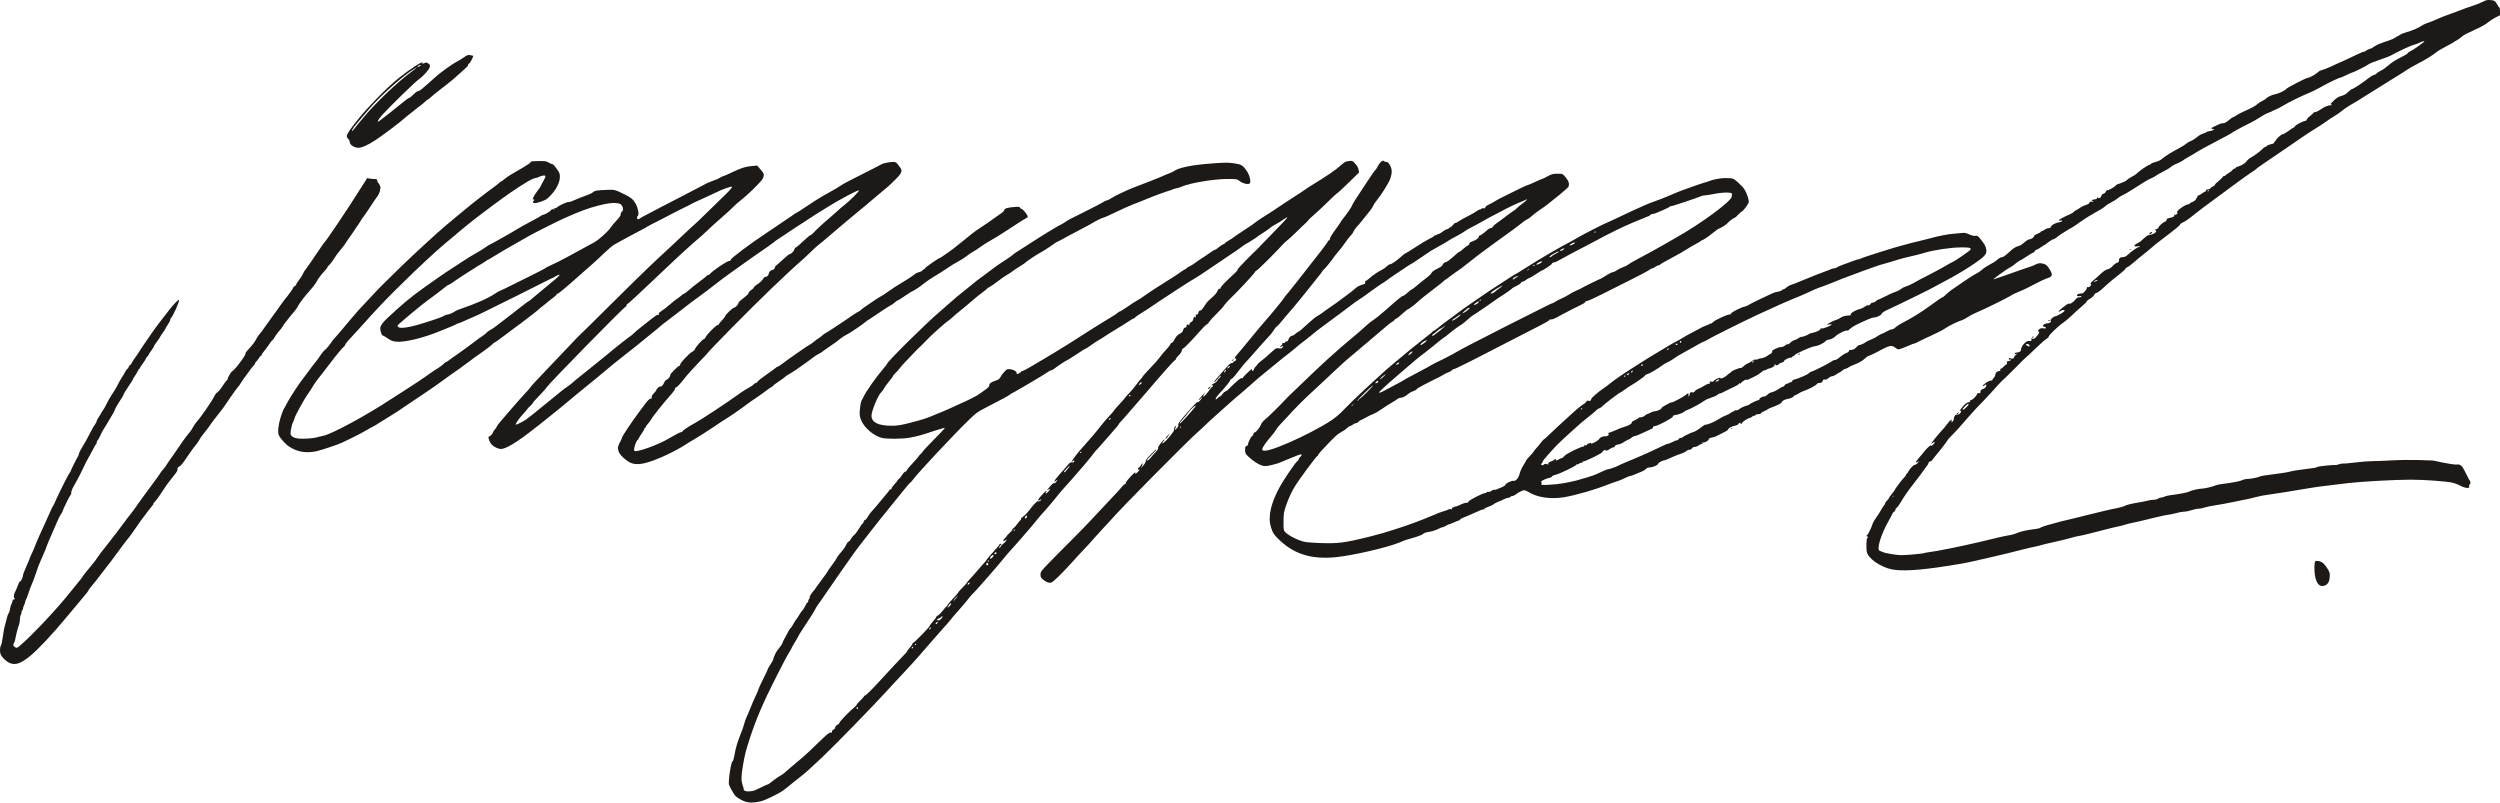 <?xml version="1.0" encoding="UTF-8" standalone="no"?>
<svg
   xmlns:dc="http://purl.org/dc/elements/1.1/"
   xmlns:cc="http://creativecommons.org/ns#"
   xmlns:rdf="http://www.w3.org/1999/02/22-rdf-syntax-ns#"
   xmlns:svg="http://www.w3.org/2000/svg"
   xmlns="http://www.w3.org/2000/svg"
   version="1.0"
   width="3358.896pt"
   height="1078.271pt"
   viewBox="0 0 3358.896 1078.271"
   preserveAspectRatio="xMidYMid meet"
   id="svg128">
  <defs
     id="defs132" />
  <g
     transform="matrix(0,-0.1,-0.1,0,3633.896,1700.566)"
     fill="#1c1917"
     stroke="none"
     id="g126">
    <path
       d="m 8213,36330 c -38,-16 -91,-70 -113,-117 -36,-78 -12,-150 91,-278 85,-105 307,-313 538,-503 139,-115 212,-176 274,-229 34,-29 66,-53 71,-53 4,0 18,-9 30,-20 23,-21 188,-152 239,-188 17,-13 49,-37 70,-54 21,-18 60,-48 87,-67 167,-122 249,-183 266,-199 19,-18 96,-73 197,-142 29,-19 75,-53 103,-75 28,-22 64,-49 80,-60 15,-11 43,-33 61,-49 18,-15 33,-24 33,-20 0,5 4,4 8,-2 10,-16 85,-71 167,-124 39,-24 90,-60 115,-80 71,-56 73,-58 115,-90 24,-19 47,-29 58,-26 13,3 24,-4 35,-24 16,-28 32,-40 185,-144 42,-29 90,-64 105,-78 15,-14 44,-35 64,-45 35,-19 74,-47 142,-103 17,-14 51,-38 75,-54 24,-16 77,-56 118,-90 41,-33 82,-65 91,-71 44,-27 270,-186 288,-203 11,-11 30,-25 42,-31 20,-10 58,-38 195,-138 21,-15 46,-36 55,-45 9,-10 22,-18 29,-18 6,0 16,-6 20,-13 4,-7 25,-23 46,-36 20,-12 37,-28 37,-33 0,-6 3,-8 6,-5 4,3 30,-13 58,-37 28,-23 67,-52 86,-64 20,-11 46,-32 59,-46 14,-14 29,-26 34,-26 8,0 94,-65 107,-81 3,-3 23,-18 46,-32 22,-14 47,-31 55,-39 8,-7 30,-25 51,-40 20,-15 42,-33 50,-40 24,-24 96,-78 102,-78 10,0 103,-66 154,-109 26,-22 71,-61 100,-86 29,-24 67,-52 85,-61 42,-22 93,-60 142,-106 22,-21 44,-38 49,-38 5,0 19,-11 31,-24 19,-21 63,-53 124,-91 9,-5 18,-12 21,-15 3,-3 23,-18 45,-35 22,-16 47,-36 55,-44 8,-8 39,-30 70,-49 30,-20 57,-38 60,-42 3,-3 39,-28 80,-55 41,-26 77,-51 80,-55 3,-3 26,-18 52,-33 26,-15 53,-33 60,-40 7,-7 63,-45 123,-85 61,-39 115,-76 121,-81 34,-28 98,-62 110,-57 7,3 16,1 19,-4 7,-12 67,6 81,25 6,8 21,15 33,15 17,0 21,6 21,33 0,17 3,48 6,67 l 6,36 -179,114 c -98,63 -186,120 -195,125 -14,8 -72,47 -248,165 -120,81 -227,155 -235,165 -10,11 -38,30 -245,170 -52,35 -109,75 -126,89 -17,14 -44,30 -60,36 -16,6 -52,29 -80,51 -28,21 -56,39 -62,39 -6,0 -16,9 -22,20 -6,11 -15,20 -21,20 -10,0 -101,66 -149,107 -14,12 -43,34 -65,49 -59,40 -113,79 -180,129 -33,24 -91,66 -130,93 -38,26 -82,59 -97,73 -15,14 -49,36 -75,49 -26,13 -76,50 -110,82 -34,32 -66,58 -72,58 -20,0 -26,3 -96,52 -70,50 -140,109 -146,126 -6,14 -86,62 -104,62 -8,0 -15,4 -15,8 0,4 -37,32 -81,61 -45,29 -83,61 -86,70 -2,10 -25,28 -51,40 -69,34 -285,183 -352,244 -14,12 -42,31 -63,42 -22,10 -58,35 -80,55 -23,20 -75,58 -114,86 -40,27 -103,70 -140,96 -126,89 -176,123 -195,134 -10,6 -30,21 -43,34 -13,13 -33,28 -44,34 -11,6 -46,30 -78,54 -174,129 -385,283 -410,298 -15,10 -50,36 -78,59 -27,23 -66,52 -85,65 -51,35 -252,189 -349,267 -45,38 -98,77 -115,88 -37,23 -76,52 -145,110 -69,58 -121,99 -140,109 -9,5 -46,34 -83,65 -37,31 -87,71 -110,89 -224,175 -622,551 -742,700 -16,20 -17,27 -6,48 15,27 31,30 63,12 12,-7 33,-14 47,-15 45,-7 154,-34 185,-48 17,-7 52,-13 80,-14 27,-1 54,-6 59,-11 6,-6 20,-10 32,-10 13,0 26,-4 29,-10 3,-5 14,-10 24,-10 10,0 32,-7 47,-15 16,-8 36,-15 45,-15 8,0 19,-4 25,-9 5,-4 47,-21 94,-36 47,-15 101,-35 120,-45 19,-10 78,-32 130,-49 52,-17 104,-35 115,-40 11,-5 49,-21 85,-36 36,-15 83,-36 106,-46 22,-10 44,-19 48,-19 8,0 160,-64 251,-105 28,-13 79,-35 115,-50 35,-15 75,-36 89,-46 13,-10 27,-19 32,-19 14,0 203,-91 221,-107 9,-8 22,-13 30,-12 12,2 22,-1 58,-15 8,-4 42,-22 75,-41 33,-20 101,-55 150,-79 142,-68 157,-75 220,-112 33,-19 80,-44 105,-57 25,-12 47,-25 48,-29 2,-5 12,-8 22,-8 10,0 22,-4 25,-10 3,-5 32,-22 63,-36 52,-23 79,-39 192,-109 97,-60 144,-85 166,-91 14,-4 61,-31 105,-60 44,-30 84,-54 90,-54 5,0 22,-8 37,-18 15,-11 47,-32 72,-47 25,-15 57,-36 72,-47 15,-10 30,-18 34,-18 4,0 21,-10 38,-23 17,-13 46,-30 64,-38 17,-8 32,-17 32,-21 0,-5 4,-8 10,-8 5,0 33,-18 62,-40 29,-22 58,-40 64,-40 6,0 19,-9 29,-20 10,-11 22,-20 27,-20 5,0 30,-16 55,-35 25,-19 50,-35 56,-35 6,0 34,-18 63,-40 29,-22 56,-40 59,-40 3,0 27,-16 54,-35 26,-19 51,-35 55,-35 4,0 30,-16 59,-35 28,-19 59,-35 69,-35 9,0 18,-3 20,-7 10,-23 233,-121 245,-109 8,7 -79,90 -142,136 -26,19 -67,51 -90,70 -56,45 -167,128 -215,160 -21,14 -48,33 -61,42 -37,27 -177,121 -213,143 -17,11 -47,31 -66,46 -19,14 -47,31 -62,39 -16,7 -28,17 -28,22 0,5 -11,13 -25,18 -14,5 -25,13 -25,17 0,5 -17,17 -37,28 -21,10 -51,28 -68,40 -38,25 -79,48 -130,73 -22,11 -69,39 -105,64 -36,24 -92,57 -125,72 -32,15 -74,38 -91,51 -18,14 -36,25 -39,25 -4,0 -26,14 -50,30 -24,17 -50,30 -58,30 -8,0 -32,13 -53,28 -21,16 -82,49 -134,75 -52,26 -122,65 -155,87 -33,21 -73,42 -90,46 -16,4 -34,10 -40,14 -16,13 -191,100 -200,100 -5,0 -16,6 -24,14 -9,7 -54,33 -101,56 -47,23 -114,57 -150,75 -36,18 -90,43 -120,56 -30,12 -62,28 -70,34 -8,6 -39,22 -68,34 -28,12 -89,39 -135,60 -162,76 -293,134 -342,151 -27,10 -73,29 -101,44 -29,14 -56,26 -61,26 -5,0 -53,20 -108,45 -55,25 -108,45 -118,45 -28,0 -89,29 -83,39 3,5 -22,19 -57,31 -34,13 -71,28 -82,35 -27,16 -74,24 -81,14 -8,-14 -24,-10 -24,6 0,8 -7,15 -15,15 -9,0 -29,7 -44,15 -16,8 -44,16 -64,18 -19,2 -46,10 -59,19 -12,8 -36,18 -53,21 -16,3 -61,15 -100,26 -38,12 -113,26 -165,32 -52,7 -105,18 -117,25 -25,16 -86,17 -120,4 z"
       id="path14" />
    <path
       d="m 11160,32593 c -42,-17 -124,-90 -156,-141 -72,-110 -91,-234 -59,-372 18,-75 90,-289 115,-340 9,-19 41,-84 70,-145 30,-60 75,-146 102,-191 26,-45 48,-84 48,-87 0,-3 27,-47 60,-98 33,-52 80,-128 105,-169 25,-41 66,-104 91,-138 25,-35 53,-77 62,-92 25,-42 247,-367 288,-420 18,-25 42,-56 51,-70 76,-110 193,-273 223,-310 20,-25 56,-74 80,-110 54,-80 141,-194 152,-198 4,-2 8,-8 8,-13 0,-5 42,-64 93,-131 50,-66 104,-138 120,-160 15,-22 32,-45 37,-51 14,-17 98,-127 138,-181 18,-24 43,-55 55,-68 13,-12 34,-39 49,-58 14,-19 34,-44 44,-55 11,-11 38,-46 62,-78 23,-31 47,-57 52,-57 6,0 10,-6 10,-12 0,-7 26,-43 58,-79 31,-36 68,-79 81,-95 25,-29 162,-185 171,-194 3,-3 35,-39 70,-80 36,-41 107,-119 159,-172 51,-53 105,-116 119,-140 49,-86 117,-211 191,-352 23,-44 45,-84 50,-90 5,-6 43,-79 85,-163 42,-83 91,-177 109,-210 17,-32 45,-87 62,-123 16,-36 37,-76 45,-90 9,-14 26,-48 38,-76 11,-27 49,-108 82,-180 72,-151 72,-150 101,-232 12,-34 19,-65 16,-68 -8,-8 -65,44 -166,151 -47,50 -135,140 -195,200 -61,61 -123,126 -139,145 -16,19 -68,76 -115,125 -48,50 -139,146 -202,215 -63,68 -128,138 -143,155 -118,127 -414,430 -687,704 -179,179 -332,335 -341,346 -9,11 -43,44 -75,74 -33,30 -120,113 -195,185 -74,72 -171,164 -215,205 -43,41 -108,102 -144,136 -36,34 -73,66 -82,71 -9,5 -45,36 -80,70 -35,33 -117,106 -183,163 -66,56 -146,125 -179,154 -32,29 -68,56 -80,60 -11,5 -31,18 -44,30 -12,11 -29,22 -36,23 -17,2 -56,40 -56,54 0,14 -47,2 -88,-22 -45,-28 -86,-109 -77,-155 17,-92 130,-260 390,-582 55,-68 123,-152 150,-187 28,-34 113,-138 190,-229 77,-92 156,-189 176,-215 19,-26 59,-74 87,-106 74,-86 209,-251 272,-334 44,-59 143,-182 255,-318 8,-9 36,-44 62,-77 26,-33 53,-64 59,-70 6,-5 41,-49 77,-97 37,-48 85,-111 107,-140 117,-150 186,-241 195,-256 15,-24 138,-187 230,-304 33,-42 75,-98 93,-125 18,-26 78,-110 133,-186 55,-77 135,-189 176,-250 42,-62 90,-130 107,-152 17,-22 34,-44 39,-50 21,-28 324,-489 358,-545 21,-36 59,-96 84,-135 100,-158 239,-418 233,-437 -4,-12 -137,119 -192,190 -24,31 -67,82 -96,112 -28,30 -66,73 -83,94 -58,71 -172,194 -199,216 -16,12 -28,28 -28,35 0,7 -36,51 -80,97 -44,46 -83,91 -86,100 -3,10 -16,21 -29,24 -25,6 -65,47 -65,67 0,6 -34,48 -75,91 -41,44 -75,82 -75,87 0,4 -13,12 -30,18 -19,6 -30,17 -30,29 0,21 -30,52 -50,52 -20,0 -49,30 -44,45 3,7 -10,22 -30,33 -20,12 -50,44 -67,72 -17,27 -37,50 -44,50 -7,0 -23,16 -35,35 -12,19 -29,35 -39,35 -10,0 -40,30 -70,70 -32,43 -59,70 -71,70 -18,0 -60,43 -60,62 0,14 -102,118 -110,113 -4,-2 -28,16 -54,40 -25,25 -51,45 -56,45 -6,0 -10,7 -10,15 0,20 -117,138 -157,159 -18,9 -33,21 -33,27 0,18 -110,115 -136,121 -9,2 -25,19 -35,38 -24,43 -148,160 -171,160 -10,0 -18,6 -18,13 0,16 -115,129 -123,121 -9,-9 -56,27 -63,48 -3,11 -20,26 -38,33 -36,15 -63,42 -52,52 7,8 -33,53 -48,53 -6,0 -26,16 -44,34 -23,22 -40,32 -53,29 -14,-4 -19,0 -19,15 0,13 -24,37 -67,70 -38,28 -94,70 -126,94 -111,83 -313,218 -327,218 -5,0 -21,7 -37,15 -86,45 -102,48 -146,34 -46,-15 -83,-49 -137,-124 -47,-68 -52,-144 -17,-265 42,-144 150,-374 239,-511 24,-36 54,-85 67,-110 24,-43 120,-193 161,-254 53,-76 111,-165 141,-215 18,-30 78,-117 133,-192 56,-75 109,-149 118,-165 24,-39 106,-153 129,-181 10,-12 19,-26 19,-31 0,-4 10,-16 21,-27 12,-10 41,-49 65,-86 24,-37 48,-69 54,-73 5,-3 26,-34 45,-68 20,-34 48,-78 63,-98 15,-20 47,-65 71,-100 24,-35 60,-84 80,-109 20,-24 43,-60 52,-80 9,-20 22,-42 30,-50 8,-8 39,-53 71,-100 31,-47 68,-98 82,-115 28,-31 56,-73 90,-136 30,-53 130,-200 154,-225 10,-11 25,-31 32,-45 7,-13 22,-35 32,-49 32,-43 168,-252 168,-259 0,-4 13,-22 30,-41 16,-19 29,-38 30,-42 0,-7 18,-36 92,-145 15,-23 28,-44 28,-47 0,-8 57,-98 80,-126 41,-48 110,-150 142,-207 18,-32 58,-94 89,-139 31,-44 73,-113 93,-151 21,-39 52,-88 70,-110 18,-21 43,-58 57,-83 13,-25 43,-71 66,-102 23,-32 54,-79 68,-105 24,-46 118,-198 159,-259 70,-105 147,-225 157,-247 7,-15 16,-27 21,-27 25,0 108,66 108,86 0,6 7,15 15,18 13,5 15,18 9,83 -8,94 -18,123 -44,130 -11,3 -34,28 -52,57 -18,28 -38,56 -44,63 -12,13 -116,163 -149,216 -27,44 -73,104 -190,246 -55,67 -109,137 -119,154 -11,18 -35,52 -53,76 -18,24 -33,48 -33,52 0,14 -129,200 -137,198 -4,-1 -12,8 -18,20 -5,11 -13,21 -17,21 -4,0 -12,18 -18,40 -6,21 -17,46 -25,54 -17,16 -99,143 -143,219 -15,26 -53,85 -85,130 -33,45 -62,89 -65,97 -3,8 -24,42 -46,76 -23,33 -45,67 -51,76 -34,53 -88,128 -100,138 -8,7 -15,17 -15,22 0,5 -28,50 -62,100 -35,50 -67,98 -73,106 -5,9 -43,64 -82,124 -40,60 -73,112 -73,116 0,4 -16,25 -35,47 -19,22 -35,43 -35,46 0,4 -18,29 -40,55 -22,27 -40,52 -40,56 0,9 -222,328 -267,384 -18,23 -33,46 -33,52 0,6 -6,17 -13,24 -7,7 -48,64 -92,126 -43,62 -87,118 -97,123 -10,5 -18,16 -18,23 0,7 -9,21 -21,32 -12,10 -32,41 -46,68 -14,27 -45,77 -69,110 -122,167 -358,525 -404,611 -47,88 -99,165 -112,165 -4,0 -8,7 -8,17 0,13 -36,83 -87,168 -85,142 -190,435 -165,460 16,16 140,-23 150,-47 2,-5 8,-8 12,-8 5,0 35,-18 66,-40 32,-22 63,-40 71,-40 7,0 13,-4 13,-10 0,-5 6,-10 13,-10 6,0 26,-13 42,-29 17,-15 42,-34 55,-41 45,-24 211,-157 353,-282 23,-21 50,-38 60,-38 9,0 17,-5 17,-12 0,-12 53,-64 111,-107 48,-35 185,-160 270,-243 37,-38 69,-68 71,-68 15,0 613,-589 873,-861 154,-161 337,-357 371,-399 15,-19 68,-75 116,-125 48,-49 95,-101 105,-115 9,-14 58,-72 108,-130 49,-58 113,-132 140,-165 28,-33 60,-71 72,-85 34,-39 94,-111 133,-160 19,-25 51,-63 70,-85 20,-22 69,-80 110,-130 139,-169 158,-190 238,-271 95,-96 123,-106 177,-62 5,4 22,17 38,29 21,16 27,29 27,59 0,47 -19,139 -31,154 -5,6 -63,119 -129,251 -65,132 -135,265 -156,295 -20,30 -49,78 -64,105 -64,116 -86,155 -143,245 -33,52 -79,122 -103,156 -23,33 -50,76 -59,95 -10,19 -21,36 -25,39 -3,3 -30,41 -58,85 -29,44 -59,89 -68,100 -8,11 -57,83 -108,160 -156,237 -350,495 -371,495 -8,0 -15,9 -15,20 0,30 -129,222 -174,259 -9,7 -16,19 -16,26 0,8 -4,15 -9,17 -5,2 -36,40 -69,85 -62,83 -83,109 -139,174 -18,20 -33,41 -33,46 0,5 -8,18 -18,29 -10,10 -32,39 -49,64 -17,25 -55,72 -84,105 -30,34 -67,82 -83,108 -18,27 -33,42 -37,36 -5,-8 -8,-8 -13,0 -4,6 -5,14 -2,19 2,4 -25,43 -60,87 -36,44 -86,107 -111,140 -26,33 -59,72 -75,88 -15,15 -28,30 -28,32 0,6 -228,295 -245,310 -6,6 -35,42 -65,80 -30,39 -74,93 -97,120 -38,46 -163,201 -188,234 -5,7 -23,27 -39,45 -16,17 -41,49 -55,71 -14,23 -43,61 -63,85 -21,25 -92,113 -159,195 -67,83 -134,166 -150,185 -65,81 -77,98 -107,154 -18,33 -32,66 -32,73 0,16 87,-43 148,-101 23,-22 50,-45 59,-50 9,-5 29,-24 45,-42 17,-19 34,-34 38,-34 8,0 25,-16 140,-125 30,-29 63,-57 72,-61 41,-22 1076,-1035 1086,-1065 2,-5 10,-9 18,-9 8,0 14,-4 14,-9 0,-4 42,-52 93,-107 50,-54 134,-143 186,-198 52,-56 146,-156 210,-222 133,-140 251,-267 313,-339 24,-27 45,-52 48,-55 3,-3 18,-21 34,-40 15,-19 60,-69 100,-110 40,-41 101,-109 137,-150 81,-94 165,-186 204,-223 16,-16 39,-42 50,-57 33,-44 116,-138 172,-194 116,-115 132,-128 167,-136 34,-8 40,-5 92,38 l 55,47 -6,69 c -7,87 -26,146 -86,272 -27,55 -49,106 -49,112 0,7 -8,25 -17,39 -17,26 -26,46 -62,143 -9,25 -26,61 -38,80 -11,19 -75,141 -141,270 -66,129 -132,258 -147,285 -15,28 -56,106 -92,175 -35,69 -68,129 -74,135 -5,5 -9,15 -9,22 0,16 36,17 46,2 12,-20 108,-3 161,28 61,35 83,61 126,148 68,138 67,133 60,271 -5,111 -9,130 -28,153 -13,14 -27,42 -33,61 -10,32 -71,186 -94,236 -5,11 -8,27 -7,35 4,17 -46,126 -70,153 -9,10 -15,20 -13,22 1,2 2,10 2,17 0,8 -4,7 -11,-3 -8,-12 -9,-10 -5,10 4,18 0,29 -13,37 -19,12 -61,85 -61,105 0,6 -6,19 -14,27 -7,9 -40,68 -73,131 -33,63 -79,147 -103,185 -24,39 -54,90 -68,115 -14,25 -34,61 -45,80 -50,87 -97,173 -98,179 0,3 -18,31 -39,61 -22,30 -55,84 -74,120 -19,36 -72,122 -118,191 -45,69 -91,139 -101,155 -9,16 -28,45 -42,64 -13,19 -38,55 -55,80 -200,290 -303,425 -440,575 -25,27 -74,81 -110,120 -63,70 -113,105 -148,105 -31,0 -92,-21 -92,-31 0,-6 -18,-36 -39,-67 -32,-46 -41,-69 -46,-117 -11,-115 50,-365 145,-595 17,-41 43,-104 57,-140 14,-36 30,-69 34,-74 5,-6 9,-16 9,-23 0,-7 20,-54 44,-106 24,-52 47,-104 51,-116 3,-12 44,-97 90,-189 45,-92 128,-259 184,-372 56,-113 130,-260 165,-328 35,-67 66,-130 70,-140 3,-9 9,-24 14,-32 34,-57 44,-82 31,-78 -14,5 -52,48 -194,223 -44,54 -97,117 -117,140 -21,23 -38,45 -38,49 0,4 -28,42 -62,85 -35,43 -94,120 -133,171 -38,50 -93,121 -121,157 -29,35 -60,81 -70,101 -11,20 -26,43 -35,49 -9,7 -31,34 -48,60 -17,27 -40,59 -52,73 -36,44 -189,254 -212,290 -11,19 -36,53 -54,76 -18,23 -33,45 -33,51 0,5 -12,20 -26,34 -14,13 -37,44 -52,69 -14,25 -45,72 -69,105 -60,82 -181,263 -240,358 -26,43 -77,122 -112,175 -218,330 -468,793 -491,908 -5,27 -14,65 -20,84 -15,52 -24,189 -16,254 5,38 15,65 30,81 21,23 26,24 87,15 35,-5 83,-18 106,-30 23,-11 48,-20 55,-21 20,0 290,-150 321,-178 11,-9 38,-27 61,-41 69,-40 117,-74 188,-131 37,-30 106,-83 154,-119 114,-86 216,-170 232,-192 7,-10 19,-18 26,-18 8,0 39,-24 69,-52 30,-29 88,-82 128,-118 274,-245 408,-372 573,-540 228,-233 233,-238 352,-366 104,-111 137,-149 210,-233 16,-19 34,-39 39,-45 6,-6 30,-36 55,-66 24,-30 62,-76 85,-101 22,-25 60,-72 85,-103 25,-32 70,-88 100,-125 56,-70 278,-369 338,-457 142,-207 202,-310 207,-356 3,-16 9,-35 14,-42 5,-6 12,-28 16,-48 9,-49 -3,-49 -85,-3 -34,19 -64,35 -67,35 -3,0 -24,15 -47,34 -55,44 -128,82 -120,61 7,-17 -11,-21 -21,-5 -10,16 -22,12 -28,-11 -6,-22 32,-136 54,-165 78,-99 201,-175 289,-177 48,-2 61,2 105,33 61,43 75,56 75,69 0,5 9,25 19,43 23,39 24,46 22,161 -1,67 -4,87 -15,87 -7,0 -37,42 -66,93 -93,163 -129,221 -160,257 -16,19 -30,38 -30,42 0,4 -12,20 -26,35 -14,15 -40,48 -57,73 -17,25 -47,65 -67,90 -19,25 -44,57 -55,72 -45,61 -166,210 -255,316 -52,62 -111,132 -130,156 -74,91 -402,448 -556,606 -89,91 -189,192 -221,225 -32,34 -89,90 -128,125 -38,35 -110,102 -160,150 -49,47 -117,108 -150,135 -33,28 -69,58 -80,68 -11,10 -56,47 -100,84 -44,36 -93,79 -110,95 -16,17 -53,45 -80,63 -28,18 -67,50 -86,72 -18,23 -52,51 -74,64 -22,13 -68,46 -101,74 -34,27 -87,68 -119,90 -31,22 -71,52 -88,66 -60,50 -262,182 -335,220 -40,20 -78,41 -85,47 -6,5 -57,24 -112,41 -95,30 -194,40 -235,24 z m 1515,-1640 c 22,-26 67,-79 100,-117 91,-107 173,-210 249,-316 38,-52 88,-117 110,-144 23,-28 41,-52 41,-55 1,-9 27,-55 34,-61 8,-6 202,-304 225,-345 23,-42 37,-65 63,-102 13,-17 23,-34 23,-38 0,-3 16,-32 37,-63 35,-55 150,-252 222,-381 20,-35 47,-82 60,-105 34,-59 205,-400 236,-471 96,-215 133,-317 171,-464 30,-120 38,-186 30,-246 -6,-37 -13,-50 -37,-64 -32,-20 -61,-18 -80,5 -6,8 -22,14 -35,14 -15,0 -44,20 -79,54 -30,29 -74,66 -98,81 -48,31 -161,156 -196,218 -13,23 -39,70 -57,105 -68,126 -102,189 -143,262 -37,67 -95,183 -124,250 -6,14 -17,32 -23,40 -7,8 -44,80 -84,160 -39,80 -104,211 -145,292 -41,81 -75,152 -75,157 0,5 -17,36 -39,68 -66,100 -133,252 -209,473 -8,25 -19,50 -24,57 -19,25 -48,88 -48,105 0,10 -4,27 -10,38 -5,11 -15,29 -21,41 -14,28 -73,205 -109,331 -36,122 -49,230 -30,253 18,22 21,20 65,-32 z"
       id="path22" />
    <path
       id="path24"
       style="stroke-width:0.133"
       transform="matrix(7.5,0,0,-7.5,0,40320)"
       d="m 2023.467,1152.133 c -1.467,0 -3.866,1.201 -5.066,2.668 -1.333,1.333 -3.867,2.533 -5.467,2.533 -4.933,0 -10.268,8.133 -10.268,15.467 0,6.267 5.068,17.466 13.734,30.666 9.6,14.4 33.866,46.534 39.6,52.4 1.2,1.2 4.533,5.467 7.6,9.467 3.067,4 6.667,8.533 8,10 1.333,1.467 4.001,4.799 5.734,7.332 1.733,2.533 5.2,6.801 7.6,9.334 2.4,2.533 4.4,5.067 4.4,5.467 0,0.4 1.599,2.534 3.732,4.801 2,2.133 4.533,5.066 5.6,6.533 1.067,1.333 5.334,6.798 9.334,11.865 4,5.2 7.734,9.868 8.268,10.668 3.867,5.2 11.999,14.799 20.133,23.732 12.8,14.267 12.8,14.268 14.934,14.268 0.933,0 2,0.933 2.533,2 0.667,1.867 12.666,8 13.6,7.066 0.133,-0.267 0.666,-2.533 1.199,-5.066 0.667,-4.133 0.135,-5.734 -3.865,-11.334 -2.667,-3.733 -6.533,-9.999 -8.533,-14.133 -3.733,-7.333 -20.534,-30.401 -27.867,-38.135 -4.133,-4.533 -15.6,-17.465 -20.934,-23.865 -1.867,-2.4 -3.467,-5.333 -3.467,-6.533 0,-1.333 -2.667,-4.935 -6,-8.135 -3.333,-3.067 -6,-6.4 -6,-7.467 0,-0.933 -3.067,-5.332 -6.801,-9.732 -6.8,-8.133 -30.932,-38.667 -34.398,-43.467 -3.867,-5.467 2.399,-2.534 10.799,5.066 14.8,13.333 59.734,59.466 64.268,66.133 5.333,7.733 17.066,18.002 21.732,19.068 2.667,0.667 4,0.132 5.867,-2.268 1.333,-1.733 2.132,-4.133 1.732,-5.199 -2,-4.933 -2.265,-7.068 -0.799,-6.135 5.867,3.6 -10.534,-21.866 -27.734,-43.199 -16.133,-19.867 -48.666,-52 -70.799,-70 -19.467,-15.867 -28.667,-22 -32.4,-21.867 z m 9.867,9.334 c 1.067,0 4.132,1.6 6.799,3.6 2.667,2 8,6.401 12,9.867 4,3.333 12.668,10.8 19.201,16.4 25.2,21.333 62.666,63.733 73.732,83.066 3.067,5.467 0.666,2.933 -6.4,-6.801 -18.267,-24.8 -57.333,-65.734 -82,-85.867 -2.933,-2.4 -8.4,-6.933 -12,-10 -3.733,-3.2 -8.267,-6.8 -10,-8 -2.133,-1.467 -2.665,-2.266 -1.332,-2.266 z m 114.045,117.332 c 0.171,-0.015 0.421,0.035 0.754,0.135 0.8,0.267 2.135,1.866 2.668,3.6 1.467,3.6 -0.8,2.533 -2.934,-1.467 -0.8,-1.6 -1.001,-2.224 -0.488,-2.268 z" />
    <path
       d="m 6386,26506 c -69,-38 -84,-51 -113,-101 -55,-93 -62,-154 -34,-285 13,-60 108,-256 152,-311 19,-24 39,-51 46,-59 6,-8 35,-44 65,-80 29,-36 66,-83 83,-105 16,-22 59,-71 95,-110 36,-38 103,-110 149,-160 147,-157 731,-726 914,-890 43,-39 114,-104 156,-145 87,-84 313,-288 373,-337 22,-18 63,-54 92,-80 29,-26 76,-68 106,-93 29,-25 79,-69 111,-98 31,-29 73,-65 92,-80 20,-15 71,-58 114,-97 44,-38 97,-84 118,-102 22,-18 56,-45 75,-60 19,-15 48,-42 65,-60 32,-33 342,-305 412,-361 78,-62 161,-135 221,-191 26,-24 79,-71 117,-103 39,-32 82,-70 97,-83 14,-14 61,-52 102,-86 42,-33 89,-73 104,-87 15,-15 41,-38 58,-52 16,-14 59,-50 94,-81 36,-30 74,-62 86,-70 21,-14 98,-81 234,-204 102,-92 290,-251 334,-282 22,-15 57,-45 77,-66 21,-20 85,-76 141,-124 57,-48 119,-102 138,-120 19,-18 39,-33 43,-33 5,0 23,-15 41,-32 18,-18 86,-78 151,-133 65,-55 143,-123 174,-151 31,-28 85,-75 121,-105 36,-29 71,-59 78,-66 7,-7 75,-67 152,-133 76,-66 141,-127 144,-135 3,-8 11,-15 19,-15 7,0 31,-18 52,-40 23,-24 48,-40 62,-40 13,0 23,-5 23,-11 0,-13 104,-116 228,-224 51,-44 94,-88 97,-97 3,-9 20,-26 38,-37 18,-11 70,-59 116,-106 47,-47 88,-85 93,-85 6,0 91,-76 123,-111 70,-75 302,-291 327,-305 15,-7 29,-22 32,-32 5,-15 270,-281 347,-348 13,-11 40,-40 59,-64 19,-24 71,-80 115,-125 44,-44 95,-97 113,-118 19,-20 37,-37 40,-37 4,0 39,-37 77,-81 39,-45 118,-130 178,-190 59,-60 107,-112 107,-116 0,-5 63,-73 139,-151 l 140,-143 37,7 c 35,6 64,25 105,68 17,18 18,30 4,101 -3,12 -27,45 -54,74 -56,59 -140,183 -271,397 -19,31 -48,75 -65,98 -16,22 -41,59 -55,83 -14,23 -56,88 -94,145 -79,117 -204,308 -231,353 -10,16 -22,34 -27,40 -41,52 -64,85 -126,180 -39,61 -82,124 -95,140 -13,17 -34,49 -47,73 -13,23 -27,42 -31,42 -4,0 -11,10 -15,23 -4,12 -22,40 -40,61 -19,22 -34,45 -34,52 0,6 -19,38 -43,70 -23,33 -55,79 -70,104 -15,25 -43,65 -62,90 -19,25 -42,62 -51,83 -9,20 -20,37 -25,37 -5,0 -9,5 -9,11 0,5 -15,30 -32,54 -18,24 -49,70 -69,102 -112,180 -219,345 -255,393 -23,30 -51,73 -62,95 -11,22 -50,82 -86,134 -36,52 -66,100 -66,107 0,6 -7,17 -15,24 -8,7 -38,51 -66,99 -28,47 -68,113 -89,146 -21,33 -51,80 -66,105 -15,25 -55,88 -89,140 -93,144 -137,213 -216,345 -39,66 -82,137 -95,157 -13,21 -24,39 -24,42 0,2 -29,51 -65,109 -35,58 -67,117 -71,132 -3,14 -9,25 -13,25 -7,0 -31,44 -31,55 0,3 7,5 15,5 38,0 70,117 39,142 -8,7 -25,23 -37,35 -12,12 -38,30 -57,40 -25,14 -38,30 -46,60 -17,58 -44,95 -64,90 -12,-3 -30,13 -59,52 -91,124 -100,141 -213,391 -17,36 -38,83 -48,105 -10,22 -28,64 -40,94 -11,30 -29,73 -39,95 -41,94 -63,160 -103,316 -37,144 -42,179 -42,270 1,171 47,260 135,260 62,0 277,-89 314,-130 11,-12 33,-29 50,-37 16,-9 45,-28 62,-42 18,-14 48,-38 67,-53 18,-16 38,-28 42,-28 5,0 22,-15 39,-33 16,-18 48,-46 70,-62 21,-16 62,-52 90,-80 28,-27 73,-71 100,-96 28,-25 68,-65 91,-90 22,-24 56,-58 75,-75 62,-55 254,-269 273,-303 5,-9 30,-38 55,-66 25,-27 69,-79 96,-114 28,-35 84,-103 126,-150 41,-47 89,-107 106,-132 17,-25 39,-51 48,-59 9,-8 21,-24 25,-36 5,-12 38,-60 73,-106 35,-45 74,-101 86,-123 12,-22 37,-60 56,-85 19,-25 48,-69 65,-98 17,-28 37,-58 44,-65 24,-24 109,-152 141,-212 18,-33 57,-95 88,-139 32,-43 57,-82 57,-87 0,-4 13,-30 28,-56 16,-26 68,-124 117,-218 48,-93 96,-181 105,-195 22,-33 70,-129 70,-141 0,-6 18,-49 41,-97 94,-199 108,-230 133,-292 15,-36 36,-90 47,-120 12,-30 27,-69 35,-86 24,-53 102,-267 110,-299 4,-16 10,-34 14,-40 5,-5 11,-28 15,-50 4,-22 16,-58 26,-80 46,-105 100,-426 100,-603 0,-132 0,-132 -29,-170 -31,-39 -48,-107 -33,-131 16,-25 108,-5 170,37 75,51 89,74 102,167 13,92 12,110 -1,300 -20,274 -57,452 -106,515 -6,8 -21,41 -32,72 -12,32 -26,66 -32,75 -8,15 -109,270 -156,396 -30,80 -117,262 -139,292 -13,16 -27,44 -31,60 -3,17 -12,37 -19,45 -12,14 -138,260 -214,415 -18,39 -42,81 -53,95 -11,14 -26,39 -34,55 -7,17 -31,59 -53,95 -22,36 -49,81 -60,100 -24,40 -73,118 -181,285 -41,63 -79,123 -85,133 -5,9 -23,33 -40,53 -16,20 -48,65 -69,100 -22,35 -52,80 -66,99 -92,122 -149,198 -175,235 -16,24 -45,60 -63,81 -18,22 -56,69 -85,105 -88,112 -120,149 -187,224 -36,40 -85,97 -110,126 -147,175 -675,709 -701,709 -5,0 -30,19 -57,43 -112,97 -308,236 -382,271 -19,9 -46,23 -60,31 -14,7 -64,17 -112,21 -77,6 -94,4 -145,-16 -101,-40 -210,-165 -239,-274 -18,-68 -17,-269 1,-376 18,-102 32,-153 92,-333 25,-76 43,-140 40,-143 -2,-3 -73,63 -156,146 -83,82 -155,150 -160,150 -5,0 -18,10 -28,23 -10,12 -29,29 -43,38 -14,9 -45,36 -70,60 -63,60 -110,99 -121,99 -5,0 -9,7 -9,15 0,8 -19,27 -42,41 -24,15 -49,35 -56,46 -7,10 -17,18 -21,18 -4,0 -27,18 -50,40 -23,22 -48,40 -56,40 -8,0 -15,7 -15,15 0,8 -4,15 -9,15 -4,0 -25,15 -44,33 -20,17 -78,66 -129,107 -50,41 -103,87 -117,101 -14,14 -45,36 -68,49 -24,13 -43,30 -43,37 0,7 -11,15 -25,19 -14,3 -25,10 -25,15 0,4 -31,27 -69,49 -38,23 -77,52 -85,65 -9,13 -32,31 -51,41 -19,9 -35,23 -35,30 0,8 -19,23 -42,33 -24,11 -54,30 -68,43 -41,37 -108,88 -117,88 -4,0 -44,27 -88,60 -44,33 -83,60 -87,60 -4,0 -55,36 -113,80 -58,44 -108,80 -111,80 -3,0 -26,18 -51,40 -25,22 -56,40 -69,40 -12,0 -26,5 -29,10 -3,6 -15,10 -26,10 -10,0 -19,5 -19,11 0,5 -20,19 -44,29 -24,11 -49,26 -56,34 -6,8 -33,27 -58,42 -26,15 -56,35 -67,44 -11,10 -40,28 -65,41 -25,13 -49,29 -53,36 -4,7 -27,21 -50,33 -23,11 -60,31 -82,44 -22,14 -51,27 -65,31 -14,3 -45,23 -70,45 -25,22 -58,44 -75,51 -16,6 -38,15 -47,20 -10,5 -23,9 -30,9 -8,0 -37,16 -65,35 -29,19 -56,35 -61,35 -5,0 -67,29 -138,65 -71,36 -135,65 -142,65 -7,0 -45,16 -85,36 -39,19 -112,51 -162,70 -49,20 -106,43 -125,53 -19,10 -57,23 -85,30 -27,7 -70,21 -95,31 -154,62 -226,84 -345,104 -38,7 -69,17 -68,23 3,12 -131,39 -237,47 -74,6 -76,6 -154,-38 z m 324,-147 c 168,-29 198,-37 359,-89 280,-91 490,-181 851,-364 204,-103 280,-144 342,-183 21,-12 40,-23 43,-23 3,0 39,-20 79,-45 41,-25 77,-45 80,-45 3,0 38,-22 78,-48 174,-115 247,-161 289,-182 24,-13 46,-26 49,-30 3,-4 73,-53 155,-108 83,-56 220,-151 305,-211 85,-60 186,-131 224,-158 38,-26 119,-87 180,-136 61,-48 120,-94 131,-102 52,-39 275,-217 403,-323 79,-64 162,-132 185,-150 23,-18 49,-42 57,-52 8,-11 30,-30 48,-43 98,-73 611,-553 807,-757 81,-84 99,-109 138,-185 19,-38 56,-108 81,-155 25,-47 57,-107 71,-135 15,-27 32,-57 40,-65 7,-8 22,-34 33,-56 32,-62 247,-425 271,-456 12,-14 21,-33 21,-41 0,-8 8,-25 19,-38 31,-39 111,-159 111,-165 0,-4 19,-36 43,-73 103,-157 117,-180 117,-187 0,-4 22,-38 49,-75 27,-37 60,-87 73,-111 12,-23 26,-45 29,-48 6,-5 83,-128 169,-270 18,-30 46,-74 62,-97 15,-23 28,-46 28,-52 0,-6 4,-11 9,-11 4,0 29,-35 55,-77 26,-43 55,-89 65,-103 10,-14 48,-70 85,-125 36,-55 82,-125 102,-155 21,-30 52,-77 69,-105 18,-27 53,-83 80,-124 26,-40 58,-92 70,-115 12,-22 76,-119 141,-214 65,-94 141,-207 169,-250 27,-42 73,-109 102,-148 29,-39 53,-74 53,-77 0,-8 91,-150 100,-157 4,-3 27,-36 50,-75 24,-38 53,-80 65,-92 11,-12 31,-41 43,-65 27,-51 38,-68 75,-122 15,-21 25,-42 22,-44 -3,-3 -81,69 -173,160 -92,91 -183,179 -202,196 -19,17 -38,35 -42,39 -74,82 -271,273 -281,273 -16,0 -27,11 -141,134 -50,53 -98,96 -108,96 -11,0 -15,5 -12,14 3,8 -5,17 -23,24 -31,12 -62,38 -112,97 -19,22 -44,47 -56,55 -12,8 -41,28 -65,43 -23,16 -39,31 -36,34 10,10 -15,33 -35,33 -12,0 -19,7 -19,19 0,14 -5,18 -20,14 -21,-6 -28,13 -7,20 6,2 -5,7 -26,11 -27,5 -41,14 -49,32 -7,14 -20,24 -32,24 -16,0 -18,2 -7,9 17,11 5,32 -17,29 -11,-2 -17,4 -17,16 0,14 -10,22 -33,28 -23,6 -37,19 -50,45 -16,34 -38,52 -99,84 -13,7 -23,18 -23,25 0,7 -9,16 -20,19 -11,4 -42,28 -69,53 -27,26 -65,59 -85,73 -54,39 -118,96 -201,177 -41,39 -79,72 -84,72 -6,0 -14,6 -18,13 -4,7 -42,37 -83,67 -41,30 -95,76 -120,101 -25,25 -52,50 -62,55 -9,5 -48,39 -88,77 -39,37 -74,67 -78,67 -4,0 -38,30 -77,66 -38,37 -97,87 -130,112 -80,61 -179,145 -330,281 -45,40 -141,111 -150,111 -5,0 -4,-5 3,-12 17,-17 15,-28 -4,-21 -10,4 -14,13 -10,28 5,19 -4,31 -46,67 -29,23 -83,71 -121,106 -38,34 -75,62 -84,62 -12,0 -12,-2 1,-16 24,-23 19,-27 -10,-8 -14,9 -23,23 -20,29 4,12 -14,32 -73,80 l -24,20 12,-22 c 16,-32 0,-28 -34,7 -21,22 -25,30 -13,30 9,0 19,-6 21,-12 4,-9 6,-10 6,-1 1,6 -5,18 -13,25 -8,7 -33,30 -55,51 -38,35 -61,46 -61,29 0,-4 5,-13 12,-20 7,-7 8,-12 2,-12 -15,0 -35,38 -22,42 11,4 -53,69 -96,98 -38,25 -104,87 -116,109 -6,12 -17,21 -25,21 -8,0 -18,6 -22,13 -4,6 -26,24 -48,39 -22,15 -46,37 -53,48 -7,11 -18,20 -25,20 -7,0 -26,16 -42,35 -17,19 -33,35 -37,35 -4,0 -18,11 -32,25 -33,33 -53,33 -31,-1 16,-25 16,-25 -4,-14 -12,6 -28,22 -37,36 -9,14 -28,31 -42,38 -15,8 -21,16 -14,20 6,3 20,-4 31,-16 18,-18 21,-19 21,-5 0,9 -4,17 -8,17 -4,0 -26,16 -48,36 -88,81 -162,144 -169,144 -4,0 -15,8 -24,18 -9,10 -45,42 -81,72 -64,55 -137,119 -172,153 -10,9 -21,17 -24,17 -4,0 -31,25 -61,55 -30,30 -58,55 -61,55 -7,0 -55,42 -128,111 -23,21 -46,39 -53,39 -6,0 -11,4 -11,9 0,5 -25,27 -56,51 -30,23 -60,52 -66,66 -6,13 -16,24 -22,24 -6,0 -34,20 -61,45 -28,25 -55,45 -60,45 -15,0 -225,205 -225,219 0,6 -6,11 -14,11 -8,0 -31,16 -52,35 -20,19 -41,35 -47,35 -5,0 -29,19 -51,43 -39,39 -208,197 -356,332 -109,100 -190,182 -190,194 0,6 -4,11 -9,11 -5,0 -30,22 -57,50 -27,27 -53,50 -59,50 -5,1 -21,15 -35,33 -44,57 -190,197 -205,197 -7,0 -20,12 -27,28 -8,16 -23,28 -37,30 -13,2 -26,12 -28,23 -3,11 -14,19 -25,19 -15,0 -19,5 -15,20 4,16 -26,52 -136,165 -78,79 -167,174 -197,210 -30,37 -65,79 -78,93 -13,15 -44,52 -70,82 -26,30 -55,64 -65,75 -10,11 -27,37 -38,57 -10,21 -39,62 -64,92 -25,31 -45,58 -45,61 0,7 -55,127 -76,167 -21,39 -29,120 -14,147 6,13 14,21 16,18 3,-3 26,2 52,11 66,24 129,24 262,1 z m 795,-1539 c -3,-5 -10,-10 -16,-10 -5,0 -9,5 -9,10 0,6 7,10 16,10 8,0 12,-4 9,-10 z m 810,-740 c 3,-5 2,-10 -4,-10 -5,0 -13,5 -16,10 -3,6 -2,10 4,10 5,0 13,-4 16,-10 z m 40,-40 c 3,-5 1,-10 -4,-10 -6,0 -11,5 -11,10 0,6 2,10 4,10 3,0 8,-4 11,-10 z m 221,-207 c -7,-7 -26,7 -26,19 0,6 6,6 15,-2 9,-7 13,-15 11,-17 z m 72,-82 c 3,-8 -1,-12 -9,-9 -7,2 -15,10 -17,17 -3,8 1,12 9,9 7,-2 15,-10 17,-17 z m 51,-31 c 5,-16 15,-30 21,-30 6,0 8,-5 5,-11 -10,-15 -55,29 -55,53 0,28 17,21 29,-12 z m 201,-152 c 0,-19 -26,-5 -50,26 -15,19 -15,19 18,1 17,-11 32,-23 32,-27 z m 85,-79 c 20,-24 20,-24 0,-9 -11,8 -29,23 -40,34 l -20,18 20,-10 c 11,-6 29,-21 40,-33 z m 193,-168 c 3,-8 -1,-12 -9,-9 -7,2 -15,10 -17,17 -3,8 1,12 9,9 7,-2 15,-10 17,-17 z m 265,-246 c 1,-5 -6,-11 -15,-13 -11,-2 -18,3 -18,13 0,17 30,18 33,0 z m 32,-15 c 3,-5 1,-10 -4,-10 -6,0 -11,5 -11,10 0,6 2,10 4,10 3,0 8,-4 11,-10 z m 57,-37 c 19,-17 24,-33 9,-33 -12,0 -41,29 -41,41 0,14 11,11 32,-8 z m 52,-58 c 3,-9 0,-15 -9,-15 -8,0 -15,7 -15,15 0,8 4,15 9,15 5,0 11,-7 15,-15 z m 306,-255 c 0,-5 -2,-10 -4,-10 -3,0 -8,5 -11,10 -3,6 -1,10 4,10 6,0 11,-4 11,-10 z m 180,-150 c 8,-5 11,-12 8,-16 -10,-9 -38,3 -38,16 0,12 10,13 30,0 z m 652,-563 c 53,-54 32,-44 -49,24 -7,5 -13,15 -13,21 0,12 17,-1 62,-45 z m 213,-177 c 3,-5 1,-10 -4,-10 -6,0 -11,5 -11,10 0,6 2,10 4,10 3,0 8,-4 11,-10 z m 450,-391 c 11,-17 -1,-21 -15,-4 -8,9 -8,15 -2,15 6,0 14,-5 17,-11 z m 315,-269 c 0,-5 -4,-10 -10,-10 -5,0 -10,5 -10,10 0,6 5,10 10,10 6,0 10,-4 10,-10 z m 170,-150 c 0,-18 -19,-11 -30,11 -11,19 -10,20 9,9 12,-6 21,-15 21,-20 z"
       id="path32" />
    <path
       id="path50"
       style="stroke-width:0.133"
       transform="matrix(0,-7.5,-7.5,0,35719.381,38469.376)"
       d="m 4742.227,2495.168 c -3.444,-0.075 -5.743,0.748 -10.443,3.148 -3.867,2.133 -11.732,5.2 -17.199,6.934 -8.4,2.667 -18.401,6.267 -32.668,11.867 -1.467,0.533 -5.333,2 -8.666,3.066 -8.667,3.067 -18.266,6.801 -26.666,10.668 -4,1.867 -10.401,4.4 -14.268,5.6 -3.733,1.333 -8.267,3.333 -10,4.666 -4.667,3.6 -17.734,9.2 -26.934,11.6 -4.4,1.2 -9.6,3.201 -11.6,4.668 -2,1.333 -4,2.533 -4.4,2.533 -0.533,0 -2.533,1.199 -4.533,2.666 -2,1.467 -7.2,3.866 -11.6,5.199 -13.467,4.267 -21.601,7.734 -26.268,10.934 -2.4,1.733 -4.666,3.201 -5.066,3.201 -2.533,0.267 -10.666,4.133 -10.666,5.066 0,0.533 -0.533,0.8 -1.066,0.4 -0.667,-0.4 -8,2.533 -16.4,6.666 -16.133,7.733 -20,9.599 -28.533,13.199 -2.933,1.333 -7.201,3.201 -9.334,4.268 -6.667,3.467 -22.532,9.732 -24.266,9.732 -0.933,0 -3.6,1.734 -6,3.867 -4.8,4.133 -14.534,9.467 -17.467,9.467 -2.8,0 -36.666,17.466 -38.133,19.6 -1.6,2.533 -12.935,8.268 -18.135,9.201 -6.8,1.2 -15.866,5.199 -18.133,8.133 -1.067,1.2 -4.266,3.2 -7.199,4.533 -2.933,1.333 -6.801,3.866 -8.668,5.6 -3.733,3.467 -9.2,6.4 -24,13.066 -5.467,2.4 -11.866,5.734 -14.266,7.467 -2.267,1.733 -4.8,3.066 -5.6,3.066 -0.667,0 -4.133,2.401 -7.467,5.334 -4.267,3.733 -7.334,5.334 -10.268,5.334 -2.267,0 -6.267,1.199 -8.934,2.666 -2.667,1.467 -6.533,3.2 -8.533,4 -3.733,1.333 -3.866,4 -0.133,4 4.267,0 0.267,2.399 -5.467,3.199 -3.2,0.533 -6.266,1.468 -6.666,2.135 -0.4,0.667 -3.201,1.866 -6.135,2.666 -2.933,0.8 -7.599,3.467 -10.266,5.867 -2.667,2.4 -7.734,5.732 -11.201,7.199 -3.467,1.467 -7.6,3.867 -9.066,5.334 -1.467,1.333 -5.866,4.266 -9.732,6.266 -16.933,9.067 -26.666,15.068 -32.533,20.135 -2.8,2.533 -7.467,4.798 -11.867,5.865 -4,0.933 -7.866,2.535 -8.666,3.602 -0.8,0.933 -2.266,1.732 -3.066,1.732 -1.733,0 -16.134,9.734 -20.934,14.268 -3.333,3.2 -6.535,5.333 -13.201,8.666 -1.867,0.933 -4.533,2.934 -6,4.4 -1.467,1.6 -6.533,4 -11.066,5.467 -4.533,1.333 -8.266,2.933 -8.266,3.6 0,1.6 -12.266,8.934 -15.066,8.934 -1.333,0 -2.801,1.199 -3.201,2.666 -0.4,1.467 -2.134,3.067 -3.867,3.467 -1.867,0.533 -3.6,2.134 -4,3.867 -0.933,3.733 -4.133,5.332 -6.666,3.199 -1.6,-1.2 -1.732,-1.2 -1.199,0.4 0.667,1.6 -0.534,2.267 -4.801,2.934 -5.2,0.8 -5.466,1.067 -3.066,2.934 2.4,2 2.267,1.999 -1.199,1.199 -3.067,-0.533 -4,-0.268 -4.4,1.732 -0.4,1.467 -2.935,3.068 -6.668,4.135 -3.2,0.933 -8.266,3.466 -11.199,5.6 -2.933,2.133 -5.867,3.867 -6.533,3.867 -0.8,0 -2.133,1.065 -3.066,2.398 -0.933,1.2 -4.401,3.467 -7.734,4.801 -3.333,1.333 -6.933,2.933 -8,3.6 -1.067,0.667 -3.998,2.134 -6.398,3.334 -5.733,2.933 -7.067,5.066 -2.4,4.266 2.267,-0.533 3.333,-0.133 3.066,0.801 -0.267,0.8 -1.868,1.601 -3.734,1.867 -6.933,0.933 -14.8,4.801 -16,7.867 -0.8,2.133 -2.133,3.066 -4.666,3.066 -1.867,0 -4.934,1.199 -6.801,2.666 -1.867,1.467 -4.266,2.666 -5.199,2.666 -1.067,0 -1.867,0.534 -1.867,1.201 0,0.667 -2.667,2.266 -6,3.6 -3.333,1.2 -6,3.067 -6,4 0,2.267 -5.199,5.867 -8.666,5.867 -1.467,0 -5.333,2.399 -8.533,5.332 -3.2,2.933 -7.467,5.734 -9.334,6.268 -5.2,1.2 -9.599,3.734 -14.266,7.867 -10.267,9.467 -14.4,12.533 -16.934,12.533 -2.267,0 -4.4,1.333 -12.533,8 -0.8,0.667 -5.334,3.2 -9.867,5.6 -4.667,2.4 -10.533,6.399 -13.066,8.799 -2.667,2.533 -6.801,5.334 -9.334,6.4 -2.533,1.067 -12.132,7.067 -21.332,13.334 -24.533,16.533 -28.668,19.6 -34.268,25.066 -2.667,2.667 -5.466,4.801 -6.133,4.801 -1.067,0 -8.8,5.199 -21.066,14.266 -16.133,11.867 -32.401,22 -48.668,30.4 -5.867,2.933 -12.266,7.066 -14.266,9.066 -2,2 -4.935,3.6 -6.668,3.6 -1.733,0 -6.132,1.867 -9.732,4 -3.733,2.133 -7.467,4 -8.4,4 -0.933,0 -3.999,1.734 -6.799,3.734 -2.933,2.133 -8.134,4.932 -11.734,6.266 -3.467,1.333 -7.334,3.067 -8.4,3.867 -4.133,3.067 -10.532,6.133 -12.799,6.133 -1.333,0 -3.868,1.868 -5.734,4.135 -3.067,3.467 -5.333,4.4 -12.533,5.066 -0.533,0.133 -0.799,0.799 -0.666,1.732 0.267,0.8 -2,2.533 -5.066,3.6 -3.067,1.2 -8,4.402 -11.066,7.068 -2.933,2.8 -6.8,5.066 -8.4,5.066 -1.6,0 -3.867,0.799 -4.934,1.865 -3.2,2.667 -32.267,17.601 -36.4,18.668 -2,0.4 -4.8,2 -6.133,3.467 -2.267,2.533 -18.667,9.599 -26,11.199 -2,0.533 -3.6,1.734 -3.6,2.801 0,1.067 -1.2,2 -2.533,2 -1.467,0 -3.067,0.532 -3.467,1.332 -0.4,0.667 -2.001,1.334 -3.334,1.334 -1.467,0 -3.2,1.199 -4,2.666 -0.8,1.467 -2.267,2.668 -3.334,2.668 -1.067,0 -4.799,2 -8.266,4.533 -3.6,2.4 -8.534,4.799 -11.201,5.332 -2.667,0.4 -6.132,2.268 -7.865,4.135 -1.733,1.867 -4.133,3.332 -5.467,3.332 -3.733,0 -9.201,2.934 -9.201,4.934 0,0.933 -0.666,1.734 -1.6,1.734 -2.133,0 -15.467,6.399 -16.4,7.865 -0.4,0.667 -2.666,1.735 -5.066,2.135 -4.533,1.067 -10.666,3.999 -14.533,7.199 -1.333,0.933 -3.466,1.466 -5.066,1.066 -1.467,-0.4 -2.401,-0.134 -1.867,0.533 0.4,0.667 -0.133,1.201 -1.199,1.201 -1.067,0 -3.467,1.199 -5.334,2.666 -1.867,1.467 -5.999,3.601 -9.199,4.801 -3.2,1.067 -9.334,4.266 -13.734,7.199 -7.6,4.8 -18.533,9.334 -22.666,9.334 -1.067,0 -3.868,1.732 -6.268,3.732 -4.8,4 -13.866,9.6 -15.732,9.6 -2,0 -18.534,8.001 -19.334,9.334 -0.4,0.8 -2,1.334 -3.467,1.334 -1.467,0 -2.932,0.933 -3.332,2 -0.533,1.067 -1.866,2 -3.066,2 -1.2,0 -4.534,1.199 -7.334,2.799 -2.933,1.467 -6.533,3.067 -8,3.334 -3.2,0.533 -4.133,0.932 -19.467,8.266 -13.733,6.533 -24.266,11.335 -31.066,14.135 -2.667,1.2 -6.934,2.933 -9.334,4 -2.267,1.067 -9.732,4.132 -16.266,6.799 -6.667,2.8 -12.667,5.467 -13.334,6 -1.733,1.467 -16.8,6.668 -18.934,6.668 -1.467,0 -5.067,1.467 -22.4,9.467 -4.4,2 -22.265,7.466 -33.865,10.533 -17.467,4.4 -31.733,6.666 -48,7.6 -15.067,0.8 -15.2,0.8 -14.533,-2 0.4,-1.6 0.132,-3.067 -0.668,-3.334 -2,-0.667 10.133,-6.4 14.533,-6.934 2,-0.133 4.134,-1.332 4.801,-2.398 0.667,-1.2 3.333,-2.535 6.133,-3.068 6.4,-1.2 37.6,-16.133 37.6,-18.133 0,-0.8 0.401,-1.066 0.801,-0.666 0.533,0.4 2.132,3e-4 3.732,-1.066 1.467,-1.067 3.868,-2 5.201,-2 1.467,0 2,-0.535 1.467,-1.602 -0.533,-0.933 -0.401,-1.067 0.666,-0.533 1.867,1.2 34.801,-14.798 34.801,-16.932 0,-0.933 1.465,-2.268 3.332,-3.201 1.867,-0.8 3.067,-0.932 2.533,-0.266 -1.333,2.133 3.068,1.332 6.268,-1.201 1.733,-1.467 4.801,-2.933 6.801,-3.467 2.133,-0.4 3.732,-1.599 3.732,-2.666 0,-1.067 2.266,-2.133 5.6,-2.666 3.067,-0.533 7.468,-2.267 9.734,-4 2.133,-1.6 6.133,-3.734 8.666,-4.801 2.533,-1.067 5.333,-2.8 6.133,-3.867 0.8,-0.933 2.934,-1.999 4.801,-2.266 1.867,-0.133 9.067,-2.934 15.867,-6.268 6.933,-3.333 13.599,-6.266 14.799,-6.799 1.333,-0.4 2.4,-1.601 2.4,-2.801 0,-1.2 1.2,-2 2.934,-2 4.933,0 33.066,-14.934 32.666,-17.334 -0.133,-1.467 1.2,-2.266 5.066,-2.666 5.733,-0.8 14.667,-4.533 15.867,-6.533 0.533,-0.667 3.067,-2.001 5.867,-2.801 5.067,-1.733 23.332,-11.599 30.266,-16.666 2.133,-1.6 7.6,-3.866 12,-5.199 4.4,-1.333 9.201,-3.6 10.801,-4.934 1.467,-1.467 3.466,-2.533 4.266,-2.533 1.733,0 3.868,-0.934 10.268,-4.4 2.133,-1.2 6.133,-3.201 8.666,-4.268 10.4,-4.667 14.668,-7.065 16.268,-9.332 0.667,-0.933 1.066,-0.933 1.066,0 0,0.8 0.4,0.8 1.066,0 2,-2.933 8.667,-7.2 9.867,-6.533 0.8,0.533 2.666,0.267 4.133,-0.533 13.867,-6.267 20.001,-9.867 23.334,-13.334 1.6,-1.6 3.999,-2.934 5.332,-2.934 1.333,0 2.934,-0.534 3.734,-1.334 0.667,-0.667 2.401,-1.466 3.867,-1.732 5.2,-1.067 10.932,-4.267 10.398,-6 -0.4,-0.8 8e-4,-1.6 0.801,-1.6 0.8,0 1.467,0.532 1.467,1.332 0,0.8 1.334,0.668 3.334,-0.266 1.867,-0.8 3.332,-1.867 3.332,-2.4 0,-0.533 1.733,-1.334 4,-1.867 2.133,-0.4 4,-1.6 4,-2.533 0,-2 8.133,-6.266 12,-6.266 1.467,0 2.668,-0.667 2.668,-1.334 0,-0.8 0.933,-1.334 2,-1.334 1.067,0 2,-0.667 2,-1.467 0,-2.267 29.999,-15.732 36.666,-16.398 6,-0.533 16.001,-5.467 19.334,-9.334 0.933,-1.2 2.667,-2.133 4,-2.133 3.733,0 11.6,-3.734 13.6,-6.4 2.533,-3.333 17.732,-11.066 20.266,-10.133 1.2,0.533 3.334,-0.535 5.201,-2.668 1.867,-1.867 6.8,-5.199 11.066,-7.332 17.733,-8.667 28.933,-13.467 32,-13.467 5.2,0 13.599,-4.001 14.266,-6.801 0.4,-1.733 4.401,-4.267 11.201,-7.334 22.933,-10.533 81.866,-39.465 85.066,-41.865 0.667,-0.533 8.534,-4.667 17.334,-9.334 28.533,-14.8 63.333,-37.2 70,-45.066 3.733,-4.267 4.132,-5.734 3.732,-10.934 -0.667,-6 -3.466,-10.933 -12.133,-21.199 -3.067,-3.6 -4.4,-4.268 -7.467,-3.734 -2.4,0.533 -6.134,-0.4 -10.934,-2.533 -5.733,-2.8 -8.399,-3.2 -13.199,-2.533 -3.333,0.4 -10.133,1.067 -15.066,1.334 -8.8,0.533 -28.8,4.4 -40.934,8 -3.333,0.933 -12.934,3.332 -21.334,5.332 -17.733,4.133 -39.467,10.133 -58,16 -2.933,0.933 -14.401,4.533 -25.334,8 -11.067,3.467 -20.799,6.935 -21.732,7.602 -0.8,0.8 -1.6,1.067 -1.6,0.533 0,-0.667 -12.134,3.466 -31.867,11.066 -4,1.467 -7.866,3.333 -8.666,4.133 -0.667,0.667 -2.667,1.334 -4.4,1.334 -1.733,0 -4.133,0.665 -5.467,1.332 -1.2,0.8 -5.6,2.534 -9.6,3.867 -4,1.333 -11.867,4.4 -17.334,6.533 -24.133,9.733 -34.133,13.867 -36.666,14.934 -1.467,0.667 -4.802,1.866 -7.602,2.666 -2.667,0.8 -6.398,2.935 -8.398,4.668 -1.867,1.867 -4.268,3.332 -5.201,3.332 -1.067,0 -2.532,0.8 -3.332,1.867 -0.8,0.933 -4.001,2.133 -7.201,2.666 -3.067,0.4 -7.466,1.734 -9.6,2.801 -2.267,1.067 -12.399,5.866 -22.666,10.666 -10.267,4.933 -19.601,9.6 -20.668,10.533 -1.067,0.933 -3.867,2.133 -6,2.533 -6.4,1.2 -24.666,10.4 -24.666,12.4 0,1.067 -1.333,1.867 -3.199,1.867 -4,0 -25.334,9.867 -28.801,13.334 -0.4,0.4 -1.866,1.599 -3.199,2.666 -2.4,1.733 -2.535,1.733 -1.602,0 0.8,-1.733 0.668,-1.733 -0.799,0 -0.933,1.2 -4.133,2.799 -7.066,3.732 -2.933,0.933 -8.4,3.335 -12,5.602 -3.733,2.133 -9.868,5.465 -13.734,7.332 -4,1.867 -10.267,5.334 -14,7.734 -3.867,2.533 -10.266,6.133 -14.266,8.133 -4,2 -10.001,5.333 -13.334,7.467 -3.333,2.133 -10.799,6.533 -16.666,10 -5.867,3.333 -13.201,7.732 -16.268,9.732 -3.067,2 -11.2,7.067 -18,11.334 -26.533,16.667 -45.332,29.334 -53.732,36.268 -3.733,3.067 -9.335,7.333 -12.668,9.467 -7.867,5.067 -21.332,16.799 -21.332,18.666 0,2.667 -3.334,4.666 -4.934,3.066 -0.933,-0.933 -2.266,-0.4 -4.133,2 -1.467,1.867 -3.068,3.467 -3.602,3.467 -0.8,0 -9.733,6.667 -13.467,10 -0.8,0.667 -6.4,5.867 -12.533,11.334 -12.933,11.6 -28.132,25.733 -38.398,35.6 -4,3.867 -7.601,7.066 -8.135,7.066 -0.4,0.133 -2.933,2.801 -5.467,6.268 -2.533,3.333 -6.265,7.867 -8.398,10 -2,2.133 -3.602,4.266 -3.602,4.799 0,0.533 -3.066,4 -6.666,7.867 -3.733,3.867 -6.666,7.2 -6.666,7.6 0,0.4 -2.401,4.4 -5.201,9.066 -2.933,4.667 -6,11.333 -6.934,15.066 -1.867,8 -7.066,14.267 -11.066,13.334 -3.467,-0.8 -14.799,4.801 -14.799,7.334 0,0.933 -3.068,2.932 -6.668,4.398 -3.733,1.333 -7.734,3.068 -8.934,3.734 -1.333,0.667 -3.066,0.8 -4.133,0.533 -0.933,-0.4 -3.066,0.401 -4.666,1.867 -1.733,1.333 -4.133,2.265 -5.467,1.865 -1.333,-0.4 -2.934,8e-4 -3.334,0.801 -0.533,0.8 -1.866,1.467 -3.066,1.467 -4.133,0 -29.732,13.201 -29.732,15.334 0,1.333 -1.334,2 -3.734,2 -2.133,0 -6.8,1.465 -10.4,3.332 -3.6,1.867 -7.466,3.334 -8.666,3.334 -1.2,0 -2.533,0.4 -3.066,0.934 -0.533,0.667 -1.733,1.066 -2.533,1.066 -0.933,0.133 -1.468,0.934 -1.201,1.867 0.267,1.2 -0.399,1.467 -1.865,0.934 -1.2,-0.4 -2.934,-0.401 -3.734,0.266 -0.8,0.667 -4.133,1.867 -7.467,2.801 -5.733,1.6 -14.532,5.067 -23.332,8.934 -11.2,5.067 -45.868,18 -54.668,20.533 -2.267,0.667 -7.6,2.399 -12,3.865 -14.933,4.933 -25.332,8 -41.332,12 -47.733,12 -59.733,13.601 -94,12.135 -22.133,-0.933 -25.735,-1.468 -34.668,-4.801 -10.8,-4 -21.733,-10.399 -26,-15.199 -2.4,-2.533 -2.667,-4.8 -2.533,-18.533 0,-13.867 0.534,-16.802 4.4,-28.135 4,-12 10.133,-25.333 15.467,-34 8,-13.2 39.2,-55.332 40.934,-55.332 0.533,0 1.066,-0.667 1.066,-1.334 0,-0.8 2.667,-4.266 5.867,-7.732 24.4,-26 28.266,-29.601 35.199,-33.334 4.267,-2.267 9.068,-5.6 10.801,-7.467 1.867,-1.867 4.133,-3.467 5.199,-3.467 0.933,0 3.334,-1.199 5.201,-2.666 1.867,-1.467 4.399,-2.668 5.732,-2.668 1.2,0 3.333,-1.199 4.666,-2.666 1.333,-1.467 2.935,-2.666 3.602,-2.666 0.667,0 4.665,-2 8.799,-4.4 4.133,-2.4 10.4,-5.468 14,-6.801 3.467,-1.333 10.8,-5.6 16.133,-9.467 5.467,-3.867 13.067,-8.799 16.934,-10.799 3.867,-2.133 8.268,-4.934 9.734,-6.268 1.467,-1.2 3.867,-2.266 5.467,-2.266 3.733,0 9.999,-3.066 14.266,-7.066 1.733,-1.6 5.734,-3.868 8.801,-4.801 2.933,-1.067 5.733,-2.534 6.133,-3.467 0.267,-0.933 6.133,-4.533 13.066,-8 6.8,-3.467 13.868,-7.066 15.734,-8.133 1.867,-1.067 5.467,-2.8 8,-3.867 2.533,-1.067 7.333,-3.732 10.666,-5.732 3.333,-2.133 7.601,-4.135 9.334,-4.668 1.867,-0.4 4.798,-2.132 6.398,-3.732 1.733,-1.467 3.467,-2.535 3.867,-2.135 0.533,0.667 31.2,-14.531 79.066,-39.465 23.2,-12 58.134,-29.868 76.4,-39.201 7.867,-4 14.666,-8 15.066,-8.934 0.4,-1.067 1.868,-1.599 3.201,-1.199 1.467,0.4 6.4,-1.467 11.6,-4.4 4.933,-2.933 12.932,-7.067 17.732,-9.467 4.8,-2.4 9.601,-4.933 10.668,-5.6 1.067,-0.667 6.4,-3.2 11.6,-5.6 5.333,-2.533 9.732,-5.334 9.732,-6.268 0,-0.8 1.068,-1.6 2.268,-1.6 1.333,0 6.532,-2 11.732,-4.533 5.067,-2.533 12.001,-5.867 15.334,-7.467 3.333,-1.467 8.667,-4.267 12,-6 3.333,-1.867 7.467,-3.866 9.334,-4.666 1.867,-0.8 4.799,-2.267 6.666,-3.334 1.867,-1.067 9.333,-4.934 16.666,-8.4 18.267,-8.933 39.601,-20.134 42.135,-22.4 1.067,-1.067 2.933,-1.865 4,-1.865 1.067,0 3.333,-1.201 5.199,-2.668 1.867,-1.467 4.4,-2.666 5.6,-2.666 1.2,0 2.534,-0.533 2.934,-1.199 0.8,-1.2 8.399,-5.601 28.133,-16.135 5.867,-3.067 14.534,-8.133 19.334,-11.199 4.8,-3.067 12,-7.334 16,-9.334 4,-2.133 8.267,-4.533 9.467,-5.6 1.067,-1.067 2.533,-1.867 3.066,-1.867 1.6,0 12.133,-7.199 19.467,-13.332 4,-3.467 8.799,-6.801 10.666,-7.334 3.867,-1.2 14.135,-8 15.602,-10.4 1.467,-2.133 10.533,-8.934 12.133,-8.934 0.667,0 3.466,-2.399 6.133,-5.332 2.667,-2.933 5.334,-5.334 5.867,-5.334 2.133,0 12.266,-13.2 13.066,-16.934 0.8,-4.4 -3.467,-17.066 -8.4,-24.266 -1.733,-2.667 -6.799,-7.868 -11.199,-11.734 -8.133,-7.2 -8.133,-7.2 -22.533,-7.467 -7.2,0 -21.734,2.534 -27.334,4.934 -2.133,0.933 -6.401,2.4 -9.334,3.066 -2.933,0.8 -12.266,3.867 -20.666,6.934 -8.4,3.067 -16.799,5.999 -18.666,6.666 -4.933,1.733 -17.6,6.934 -20.4,8.268 -3.2,1.733 -32.666,13.199 -33.6,13.199 -1.333,0 -23.467,9.467 -36,15.467 -30.933,14.667 -46.401,21.867 -46.801,21.867 -1.467,0 -41.334,20.399 -49.467,25.199 -4,2.533 -17.332,9.867 -31.732,17.467 -3.733,2 -10.8,6 -15.867,9.066 -4.933,3.067 -9.333,5.602 -9.6,5.602 -0.667,0 -34.134,20.533 -44.801,27.467 -4.933,3.2 -9.2,5.865 -9.6,5.865 -0.4,0 -4.667,2.535 -9.467,5.602 -4.667,3.2 -16.133,10.532 -25.199,16.398 -9.2,5.867 -21.733,14.268 -28,18.668 -6.267,4.4 -16.268,11.332 -22.268,15.332 -6,4 -14.399,10.001 -18.666,13.334 -4.133,3.333 -12.267,9.334 -18,13.334 -5.6,4 -13.601,10.133 -17.734,13.6 -4.133,3.467 -8.266,6.4 -9.199,6.4 -0.8,0 -1.6,0.4 -1.6,1.066 0,0.533 -4.401,4.266 -9.734,8.266 -10.933,8.267 -44.533,35.6 -51.6,41.867 -2.533,2.267 -6.533,5.599 -8.666,7.199 -4.667,3.6 -17.734,15.068 -29.734,26.268 -4.8,4.4 -12.933,11.866 -18.133,16.666 -17.467,16.133 -31.733,30.001 -38.666,37.201 -3.733,4 -7.468,7.732 -8.135,8.266 -0.8,0.533 -3.999,3.467 -7.332,6.4 -21.733,19.067 -110.401,61.467 -128.668,61.467 -3.867,0 -4.666,-0.533 -4.666,-2.666 0,-2.933 7.199,-13.333 16.666,-24 3.333,-3.733 6.933,-8.534 8,-10.801 1.2,-2.267 4.668,-6.666 7.734,-9.732 3.067,-3.067 9.067,-9.467 13.467,-14.4 9.467,-10.8 28.133,-29.599 39.6,-40.133 4.667,-4.4 11.2,-10.4 14.533,-13.467 34.8,-32.667 46.533,-43.468 49.066,-45.602 4.133,-3.333 7.468,-6.266 19.201,-16.266 5.333,-4.667 19.065,-16.268 30.398,-25.734 11.333,-9.6 22.801,-19.2 25.201,-21.467 2.533,-2.267 6.666,-5.333 9.066,-6.666 2.4,-1.467 4.4,-3.2 4.4,-3.867 0,-0.667 0.667,-1.199 1.467,-1.199 1.467,0 7.466,-4.8 17.6,-14 2.133,-1.867 4.133,-3.334 4.533,-3.334 1.333,0 12.667,-8.533 16.934,-12.666 2.267,-2.267 8.267,-7.334 13.467,-11.334 9.467,-7.333 24.532,-18.933 29.199,-22.666 1.333,-1.067 3.6,-3.067 5.066,-4.4 1.333,-1.2 2.666,-2.266 3.066,-2.266 0.4,0 4.268,-2.8 8.801,-6.4 4.533,-3.467 11.2,-8.268 15.066,-10.801 3.733,-2.4 9.733,-6.933 13.467,-10.133 8.8,-7.333 31.333,-24.534 48,-36.4 31.867,-22.8 48.267,-34.932 52.801,-38.799 2.667,-2.267 5.199,-4.135 5.732,-4.135 1.2,0 8.4,-5.066 13.467,-9.6 2.267,-2 7.6,-6 12,-8.934 8.933,-5.867 12.267,-8.533 34.533,-26.533 8.4,-6.8 15.6,-13.334 16,-14.4 2,-5.067 0.667,-9.865 -4.533,-16.398 -4.933,-6.133 -6,-6.8 -11.066,-6.934 -10.8,-0.4 -14.4,0.4 -22.4,4.934 -4.533,2.533 -8.667,4.533 -9.467,4.533 -0.667,0 -6.267,2.399 -12.4,5.332 -6.133,2.933 -11.867,5.334 -12.533,5.334 -0.8,0 -6.666,2.532 -13.199,5.732 -6.4,3.2 -18.533,9.201 -27.066,13.334 -8.533,4.133 -17.467,8.933 -20,10.666 -2.533,1.6 -7.068,4.133 -10.135,5.467 -3.067,1.333 -5.733,3.467 -6.133,4.801 -0.4,1.733 -1.465,2.266 -3.332,1.732 -1.467,-0.267 -3.067,8e-4 -3.467,0.801 -0.533,0.8 -1.867,1.467 -2.934,1.467 -1.2,0 -4.001,1.466 -6.268,3.199 -2.4,1.867 -9.466,5.867 -15.6,8.934 -6.267,3.067 -13.2,6.935 -15.6,8.668 -2.267,1.733 -5.068,3.199 -6.268,3.199 -1.067,0 -3.199,1.733 -4.799,4 -1.6,2.133 -3.734,4 -4.801,4 -1.067,0 -1.867,0.533 -1.867,1.199 0,0.667 -1.599,1.601 -3.732,2.135 -2,0.4 -5.867,2.532 -8.533,4.799 -2.667,2.133 -5.867,3.867 -6.934,3.867 -1.067,0 -2.401,0.667 -2.801,1.334 -0.533,0.8 -1.333,1.066 -2,0.666 -0.533,-0.4 -1.733,0.267 -2.666,1.334 -0.933,1.067 -4.933,3.6 -9.199,5.467 -4.133,2 -15.067,8.533 -24.4,14.666 -9.333,6.133 -17.466,11.199 -18.133,11.199 -0.667,0 -4.668,3.067 -8.801,6.934 -7.6,6.933 -17.999,13.733 -19.199,12.533 -0.267,-0.4 -2.401,1.201 -4.801,3.334 -2.267,2.267 -6.268,5.067 -8.801,6.4 -7.067,3.333 -14.799,8.533 -21.865,14.666 -3.467,3.067 -6.934,5.467 -7.734,5.467 -0.8,0 -1.066,1.2 -0.666,2.533 0.4,1.867 -0.268,2.799 -2.268,3.199 -6.533,1.6 -12.399,4.534 -16.266,8.268 -2.267,2.267 -7.867,6.667 -12.533,10 -4.533,3.333 -10.8,7.868 -13.867,10.268 -2.933,2.4 -10.534,7.733 -16.801,12 -6.267,4.267 -11.6,7.998 -12,8.398 -1.467,1.6 -9.999,7.335 -12.799,8.668 -1.6,0.667 -7.334,5.332 -12.801,10.266 -14.8,13.467 -18.933,17.066 -20,17.066 -0.4,0 -2.799,1.602 -5.199,3.602 -2.4,2.133 -4.4,3.465 -4.4,3.332 -0.133,-0.267 -1.733,0.266 -3.6,1.066 -2.133,0.933 -4.001,3.334 -4.801,5.867 -0.8,2.667 -2.001,4.001 -3.334,3.734 -1.2,-0.133 -2.399,0.532 -2.799,1.732 -0.533,1.067 -1.734,1.599 -2.934,1.199 -1.2,-0.533 -2,0 -2,1.201 0,1.2 -1.068,2.667 -2.268,3.467 -1.333,0.667 -1.865,1.732 -1.332,2.266 0.667,0.667 1.599,0.268 2.266,-0.799 0.667,-1.067 1.601,-1.467 2.135,-0.934 0.533,0.4 0.133,1.866 -0.801,3.066 -1.333,1.467 -3.068,1.866 -6.268,1.199 -2.8,-0.533 -5.198,-0.133 -6.398,0.934 -0.933,0.933 -4.001,3.468 -6.668,5.734 -2.667,2.133 -6.532,5.6 -8.398,7.467 -2,1.867 -6.268,5.467 -9.602,8 -3.333,2.4 -6.266,5.066 -6.533,5.732 -0.267,0.8 -1.866,2.667 -3.6,4.4 -1.6,1.6 -3.2,3.999 -3.467,5.199 -0.533,3.2 -3.732,4 -3.732,1.066 0,-2.133 -0.133,-2.132 -2.533,0.268 -1.333,1.333 -4.933,4.8 -8,7.6 -2.933,2.8 -5.467,5.734 -5.467,6.4 0,0.8 -0.935,1.066 -2.135,0.666 -1.333,-0.533 -5.466,2.401 -12.266,8.801 -5.6,5.2 -11.201,10.534 -12.268,11.867 -1.067,1.2 -3.199,2.666 -4.666,3.066 -1.467,0.4 -3.867,2.532 -5.334,4.799 -1.467,2.133 -3.333,4 -4.133,4 -0.8,0 -2.534,1.201 -3.867,2.668 -1.333,1.467 -2.933,2.666 -3.467,2.666 -2.267,0 0.8,-4.933 7.467,-12 9.333,-9.867 18,-20.667 18,-22.4 0,-0.8 1.068,-1.732 2.268,-2.266 2.267,-0.667 5.466,-4.535 18.266,-21.201 2.8,-3.733 6.4,-8 8,-9.467 1.6,-1.467 6.401,-6.933 10.801,-12 10.133,-11.6 26,-29.466 31.066,-34.666 2.133,-2.267 5.467,-6.533 7.334,-9.6 1.867,-3.067 4.666,-6.401 6.133,-7.334 1.467,-1.067 4.534,-4.266 6.801,-7.199 2.267,-2.8 6.399,-7.868 9.332,-11.201 9.867,-11.2 18.001,-20.799 24.668,-29.199 3.6,-4.667 9.067,-11.334 12,-14.801 2.933,-3.467 7.733,-9.465 10.666,-13.332 2.933,-3.867 7.601,-9.734 10.268,-12.934 2.8,-3.2 5.733,-7.201 6.666,-8.801 0.8,-1.6 2.534,-3.733 3.867,-4.533 2,-1.467 14.532,-17.067 19.865,-24.934 1.067,-1.467 4.401,-5.6 7.334,-8.934 3.067,-3.467 7.866,-9.733 10.666,-14 2.933,-4.4 7.202,-9.865 9.602,-12.398 2.4,-2.533 4.398,-5.068 4.398,-5.602 0,-1.467 6.267,-10.532 8.533,-12.398 1.6,-1.333 5.734,-6.401 21.867,-26.668 2.4,-2.933 5.199,-7.333 6.133,-9.6 0.933,-2.267 3.601,-6.133 5.734,-8.666 8,-9.467 21.734,-31.466 24.4,-39.066 3.6,-10.667 3.465,-17.2 -0.668,-24.4 -2.533,-4.267 -4.266,-5.734 -6.666,-5.734 -1.733,0 -3.467,-0.532 -4,-1.332 -1.6,-2.667 -7.334,1.865 -10.801,8.799 -2,4 -4.133,7.201 -4.666,7.201 -0.533,0 -6.933,9.066 -14.133,20.133 -7.2,11.067 -16.266,24.799 -20.133,30.666 -3.733,5.733 -6.934,11.067 -6.934,11.867 0,1.6 -10,16.401 -16.934,24.801 -2.4,3.067 -4.4,5.865 -4.4,6.398 0,0.4 -4.267,6.534 -9.334,13.467 -5.2,6.933 -9.332,13.867 -9.332,15.334 0,1.467 -0.933,3.067 -2,3.467 -1.067,0.533 -2,1.333 -2,2.133 0,0.667 -5.468,8.268 -12.135,16.801 -35.867,46.133 -60.932,77.867 -62.398,78.934 -0.4,0.4 -2.001,2.398 -3.201,4.398 -3.067,4.8 -25.866,32.668 -34.133,41.734 -3.333,3.6 -15.2,17.733 -26.133,31.199 -11.067,13.467 -22.268,27.068 -25.201,30.268 -3.6,4.133 -4.534,5.732 -2.934,5.732 3.067,0 2.668,4.134 -0.398,4.934 -1.467,0.4 -2.934,1.466 -3.334,2.533 -0.4,0.933 -1.6,1.466 -2.533,1.066 -1.2,-0.4 -4.666,2.535 -9.066,7.602 -4,4.533 -9.868,11.198 -13.201,14.932 -7.333,8.133 -9.866,11.602 -8.266,11.602 0.533,0 2.8,-2.401 5.066,-5.334 4.133,-5.6 8.534,-8.8 5.467,-4 -0.8,1.467 -1.999,2.666 -2.666,2.666 -0.533,0 -1.601,1.468 -2.268,3.201 -0.667,2 -3.6,4.4 -6.934,6 -3.2,1.333 -4.667,2.666 -3.467,2.666 2.533,0.133 3.466,2.801 1.066,2.801 -0.667,0 -3.466,3.332 -6.133,7.332 -2.667,4 -6.266,8.134 -8.133,9.334 -3.2,2.133 -3.2,2.133 -1.6,-0.934 0.8,-1.733 2.266,-4 3.066,-5.066 0.8,-1.067 -1.601,1.334 -5.334,5.334 -3.867,4 -6.666,7.6 -6.266,8 0.4,0.4 1.732,-0.8 3.199,-2.533 1.333,-1.733 2.533,-2.402 2.533,-1.602 0,0.8 -1.866,3.334 -4.133,5.734 -2.4,2.667 -3.867,3.467 -3.334,2 0.933,-3.067 -10.933,9.2 -25.066,26 -7.467,8.8 -10.933,13.867 -10,14.533 1.067,0.667 0.666,2.133 -1.334,5.066 -3.467,4.933 -6.8,5.601 -3.6,0.801 1.2,-1.867 1.6,-3.334 0.934,-3.334 -1.867,0 -4.4,5.067 -3.467,6.801 1.067,1.6 -12.534,18.666 -18.268,22.666 -4.133,2.933 -4.133,1.601 0,-3.199 1.067,-1.2 1.468,-2.268 0.801,-2.268 -1.6,0 -11.333,12.668 -11.066,14.268 0.4,2.667 -0.399,4.133 -5.199,9.066 -2.8,2.933 -5.867,6.533 -6.934,8 -3.2,4.267 -8,8 -8,6.133 0,-0.933 3.2,-4.8 7.066,-8.533 7.333,-7.2 11.067,-11.6 9.867,-11.6 -0.4,0 -4.935,4.4 -10.135,9.6 -6.267,6.267 -9.334,10.533 -8.934,12 0.267,1.333 -1.467,4.401 -4,7.334 l -4.666,5.066 2.133,-4.4 c 2.667,-5.333 0.668,-5.601 -2.398,-0.268 -1.333,2.133 -2.934,4 -3.734,4 -0.667,0 -1.199,0.935 -1.199,2.135 0,1.067 0.532,1.599 1.332,1.199 2.533,-1.6 1.334,1.6 -1.732,4.4 -3.733,3.6 -5.467,3.733 -4.4,0.533 0.4,-1.2 -3.466,2.266 -8.533,7.732 -5.2,5.467 -9.066,10.802 -8.666,11.602 0.267,0.933 -0.268,1.732 -1.201,1.732 -1.067,0 -3.333,2.001 -5.199,4.268 -1.867,2.4 -5.866,7.065 -9.066,10.398 -16.8,17.733 -28.667,30.401 -41.867,44.668 -8,8.8 -26.266,27.733 -40.666,42 -14.4,14.267 -32.534,32.666 -40.4,40.799 -13.333,13.733 -14.266,15.2 -14.133,20 0,4.133 0.932,5.868 4.266,8.668 6.667,5.333 12.134,7.066 15.867,5.066 4.667,-2.533 19.6,-17.201 37.6,-37.201 8.8,-9.867 18.934,-20.666 22.268,-24.133 3.467,-3.467 10,-10.667 14.533,-16 4.533,-5.2 12.399,-13.866 17.332,-19.066 5.067,-5.2 11.334,-12.133 14.268,-15.467 17.067,-19.867 133.2,-137.334 155.066,-156.801 4.8,-4.133 11.066,-10.133 14.133,-13.066 2.933,-3.067 9.868,-9.333 15.201,-14.133 5.467,-4.8 16.132,-14.401 23.865,-21.334 7.733,-7.067 19.867,-17.466 26.801,-23.199 6.933,-5.867 15.601,-13.467 19.334,-16.934 3.6,-3.467 14.132,-12.399 23.332,-19.732 9.2,-7.467 19.201,-15.601 22.268,-18.135 3.067,-2.667 9.867,-8.132 15.334,-12.266 5.333,-4.133 12.533,-9.867 16,-12.934 3.333,-3.067 8.666,-7.333 11.6,-9.467 3.067,-2.267 6.665,-4.933 7.865,-6 1.2,-1.2 4.4,-3.733 6.934,-5.6 2.533,-2 6.268,-4.935 8.135,-6.668 2,-1.733 12.932,-9.998 24.398,-18.398 11.6,-8.4 27.735,-20.534 36.135,-26.934 8.4,-6.4 16.532,-12.268 18.266,-13.201 1.733,-0.933 4.534,-2.8 6.4,-4.133 9.467,-7.2 34.399,-24.799 35.732,-25.199 0.933,-0.267 4.135,-2.534 7.201,-4.934 3.2,-2.4 10.8,-7.734 17.066,-11.867 6.267,-4.133 14.8,-9.866 18.934,-12.666 4.133,-2.8 7.866,-5.066 8.266,-5.066 0.4,0 8.001,-4.933 16.801,-11.066 8.933,-6 17.2,-11.6 18.4,-12.4 1.333,-0.8 8.532,-4.934 16.266,-9.201 7.733,-4.267 14.933,-8.533 16,-9.467 1.067,-0.8 6.801,-4.133 12.668,-7.066 5.733,-3.067 12.399,-6.933 14.666,-8.666 2.133,-1.733 7.866,-5.067 12.666,-7.467 4.8,-2.4 12.801,-6.666 17.734,-9.6 5.067,-2.933 14,-7.867 20,-10.934 6,-3.2 17.2,-9.066 24.934,-13.066 7.733,-4 17.6,-8.667 22,-10.4 4.4,-1.6 9.733,-3.866 12,-5.066 3.867,-2 3.867,-2 2,0.4 -1.067,1.333 -5.334,4.799 -9.334,7.732 -4,2.933 -7.734,6.133 -8.4,7.066 -0.533,0.933 -3.732,3.466 -7.332,5.6 -3.467,2.267 -10.134,7.067 -14.934,10.934 -4.8,3.733 -10.935,8.267 -13.602,10 -2.667,1.867 -5.598,4.533 -6.398,6 -0.8,1.467 -2.533,2.668 -4,2.668 -1.333,0 -4.267,1.6 -6.4,3.6 -5.867,5.467 -11.867,9.732 -13.467,9.732 -0.8,0 -1.467,0.8 -1.467,1.867 0,2.667 -5.334,6.534 -11.867,8.801 -3.6,1.2 -5.334,2.4 -4.934,3.6 0.4,0.933 -0.932,2.533 -2.932,3.6 -2,1.067 -6,3.999 -8.934,6.666 -2.8,2.667 -5.601,4.801 -6.268,4.801 -0.533,0 -2.4,1.199 -4,2.666 -12.933,11.6 -18.8,16 -21.066,16 -1.467,0 -3.334,1.468 -4.268,3.602 -0.933,1.867 -2.8,3.999 -4.133,4.666 -1.2,0.533 -3.333,1.734 -4.666,2.4 -1.2,0.8 -4.134,2.267 -6.4,3.467 -2.133,1.2 -4.534,3.332 -5.334,4.932 -0.667,1.6 -3.866,4.934 -7.199,7.334 -6.4,4.933 -15.2,12.001 -22.133,17.867 -2.267,2.133 -4.801,3.732 -5.334,3.732 -0.667,0.133 -4.132,2.8 -7.732,6 -3.733,3.333 -7.334,6 -8.268,6 -2,0 -8.667,5.335 -30.4,24.668 -8.4,7.467 -18.399,15.598 -22.799,18.398 -2.933,1.867 -7.735,5.601 -10.668,8.268 -11.733,10.667 -20.665,18.401 -33.332,28.801 -7.333,6.133 -13.6,11.465 -14,11.865 -0.8,0.8 -9.735,8.801 -23.201,20.668 -5.067,4.4 -18.533,17.067 -30,28 -11.467,11.067 -26.133,25.199 -32.666,31.332 -6.667,6.267 -13.199,12.8 -14.666,14.533 -5.467,6.267 -32.535,32.934 -36.668,35.867 -2.267,1.733 -5.066,5.201 -6.133,7.734 -2.533,6.267 -8.4,13.6 -11.467,14.533 -1.333,0.533 -2.533,1.999 -2.533,3.332 0,1.333 -0.8,2.666 -1.867,3.066 -2.133,0.8 -7.467,11.334 -7.467,14.801 0,1.333 -1.199,2.666 -2.666,3.066 -2.267,0.533 -2.666,1.868 -2.666,7.201 0,5.867 0.533,6.8 6,12 7.867,7.333 17.466,13.732 23.732,15.732 5.467,1.867 8.933,1.601 21.6,-1.732 8.533,-2.133 9.334,-2.533 31.734,-12 7.867,-3.333 15.199,-6.135 16.266,-6.135 2.8,0 2.534,1.868 -0.666,4.668 -1.467,1.333 -2.666,3.2 -2.666,4.133 0,0.933 -0.934,2.267 -1.867,2.801 -3.467,1.867 -25.334,34.132 -32.934,48.398 -10.533,19.867 -16,36.267 -16.934,50.533 -0.533,9.333 -0.134,12.934 2.533,21.201 2.667,8.667 4.268,11.199 11.201,18.266 27.6,28.133 59.2,38.534 104,34.268 30.8,-3.067 91.066,-16.934 114.666,-26.4 2.933,-1.2 6.533,-2.667 8,-3.334 2.8,-1.067 5.2,-1.866 21.867,-6.666 5.333,-1.6 10.932,-4.001 12.266,-5.334 1.6,-1.6 5.734,-3.066 10.934,-3.732 4.667,-0.667 11.734,-2.934 15.734,-4.934 4,-2 7.732,-3.6 8.398,-3.467 0.533,0.267 3.201,-0.8 5.734,-2.4 2.533,-1.467 5.066,-2.666 5.732,-2.666 0.667,0 4.533,-1.467 8.533,-3.334 4,-1.867 7.868,-3.332 8.668,-3.332 0.667,0 1.867,-0.801 2.4,-1.734 0.533,-0.933 3.199,-2.534 5.732,-3.467 2.533,-1.067 7.067,-2.8 10,-4.133 13.6,-5.867 16.267,-7.067 19.867,-8.801 2.133,-1.067 5.067,-1.865 6.4,-1.865 1.467,0 2.265,-0.534 1.865,-1.201 -0.4,-0.533 2.534,-2.132 6.4,-3.332 4,-1.333 8.533,-3.467 10.133,-4.801 1.6,-1.467 5.734,-3.601 9.201,-4.801 3.333,-1.333 7.332,-3.067 8.799,-4 1.467,-0.933 4.801,-2.133 7.334,-2.533 2.533,-0.4 4.8,-1.333 5.066,-2.133 0.267,-0.667 1.601,-1.199 2.801,-1.199 1.333,0 3.866,-1.067 5.6,-2.4 6.4,-4.8 13.467,-8.267 16.4,-8 1.467,0.267 5.066,1.867 7.732,3.467 15.467,9.6 39.466,12.933 63.066,9.066 21.2,-3.6 56.001,-13.6 80.668,-23.467 4,-1.6 10.267,-3.734 14,-4.934 3.6,-1.067 10.132,-3.734 14.266,-5.867 4.267,-2.133 8.534,-3.865 9.734,-3.865 1.067,0 3.065,-0.534 4.398,-1.201 1.2,-0.667 6.667,-2.934 12,-4.934 5.467,-2 10.668,-4.932 11.602,-6.266 1.2,-1.733 3.599,-2.667 7.332,-2.934 5.867,-0.267 14.668,-4.399 14.668,-6.666 0,-1.467 8.132,-6 10.799,-6 0.8,0 3.333,-0.8 5.6,-1.867 15.6,-6.933 19.6,-8.533 24.934,-10.133 3.333,-0.933 7.466,-3.067 9.066,-4.533 1.733,-1.6 4.268,-2.667 5.602,-2.4 1.467,0.267 3.332,-0.801 4.266,-2.268 1.067,-1.733 3.068,-2.799 5.201,-2.799 1.867,0 5.065,-1.201 6.932,-2.668 1.867,-1.467 4.401,-2.666 5.867,-2.666 2,0 2.134,-0.267 0.4,-1.334 -1.6,-1.067 -1.333,-1.2 1.334,-1.066 3.867,0.267 10.666,-3.732 10.666,-6.266 0,-0.933 2.134,-2.135 4.801,-2.668 2.667,-0.4 5.866,-1.332 7.066,-1.865 1.2,-0.667 6.8,-3.335 12.4,-6.135 5.733,-2.667 10.398,-5.6 10.398,-6.533 0,-2.133 6.401,-5.732 12.268,-6.799 2.8,-0.533 5.066,-1.468 5.066,-2.135 0,-0.533 1.334,-1.733 2.801,-2.666 2,-1.067 2.533,-1.067 2,0 -0.533,0.8 -3e-4,1.467 1.066,1.467 1.2,0 1.999,-0.667 1.865,-1.467 -0.4,-1.733 10.534,-8.933 13.734,-9.066 1.2,-0.133 2.934,-1.066 3.867,-2.133 0.933,-1.067 2.8,-2 4.133,-2 1.467,0 2.533,-0.667 2.533,-1.334 0,-0.8 2.133,-1.334 4.666,-1.334 2.533,0 4.668,-0.667 4.668,-1.467 0,-0.667 2.267,-2.267 4.934,-3.467 2.8,-1.067 6,-2.799 7.066,-3.732 1.067,-0.933 4.932,-2.667 8.398,-3.867 8.533,-2.933 16.934,-7.199 16.934,-8.799 0,-2 5.735,-5.334 10.135,-5.867 4.533,-0.533 11.199,-3.467 11.199,-4.934 0,-0.533 1.334,-1.467 2.934,-2 1.733,-0.4 4.534,-1.999 6.4,-3.199 1.867,-1.333 6.133,-3.333 9.6,-4.533 8.4,-2.8 21.465,-9.734 22.799,-12.268 0.533,-0.933 2.802,-1.867 5.068,-1.867 2.933,0 4.266,-0.8 5.199,-3.467 0.933,-2.533 2.001,-3.2 3.867,-2.533 1.6,0.4 4,-0.399 6.533,-2.666 2.133,-1.867 5.199,-3.334 6.666,-3.334 1.333,0 4.8,-1.465 7.467,-3.332 2.667,-1.867 5.201,-3.334 5.734,-3.334 0.4,0 2.399,-1.467 4.666,-3.334 2.133,-1.867 4.8,-3.332 6,-3.332 1.067,0 3.6,-1.067 5.467,-2.533 2,-1.333 6,-3.334 8.934,-4.4 8.133,-2.8 15.733,-7.066 20.533,-11.6 2.4,-2.267 4.799,-4.135 5.332,-4.135 1.067,0 11.467,-4.667 15.467,-6.934 1.467,-0.8 7.201,-3.866 12.668,-6.666 10.933,-5.733 15.732,-6 21.332,-1.066 1.733,1.467 3.868,2.666 4.668,2.666 2.267,0 10.932,-3.199 19.865,-7.199 4.133,-1.867 8.268,-3.467 9.201,-3.467 0.933,0 4.133,-1.466 7.199,-3.199 3.067,-1.733 13.867,-6.934 24,-11.467 10,-4.533 20.4,-9.867 23.066,-11.867 5.733,-4.4 23.735,-13.2 31.602,-15.467 1.6,-0.4 5.865,-2.8 9.332,-5.066 3.6,-2.4 10.534,-6.134 15.734,-8.268 11.2,-4.533 52.533,-24.799 60,-29.332 6.4,-3.867 12.132,-6.668 22.398,-10.668 4.133,-1.733 14.133,-6.667 22,-10.934 7.867,-4.267 17.868,-8.932 22.268,-10.398 9.733,-3.2 10.533,-5.733 5.199,-15.066 -4.533,-8 -7.866,-10.668 -14.666,-11.734 -4.133,-0.533 -6.934,-0.134 -11.334,2.133 -3.2,1.6 -7.732,3.467 -9.865,4 -2.267,0.667 -10.001,3.334 -17.334,5.867 -7.333,2.667 -20.4,7.334 -29.066,10.268 -8.533,2.933 -16.667,5.733 -18,6.133 -5.467,2.133 21.601,-17.599 31.334,-22.666 2,-1.2 5.732,-3.868 8.266,-6.135 2.533,-2.267 5.2,-4.133 5.867,-4.133 0.667,0 6.266,-3.334 12.266,-7.334 6.133,-4 11.733,-7.332 12.533,-7.332 0.8,0 2.001,-1.201 2.801,-2.668 0.8,-1.467 2.266,-2.666 3.199,-2.666 0.933,0 4.268,-1.867 7.201,-4 3.067,-2.267 6,-4 6.4,-4 0.4,0 3.867,-2.401 7.467,-5.334 3.733,-2.933 7.733,-5.332 9.066,-5.332 1.2,0 4.666,-2.135 7.6,-4.668 3.067,-2.533 5.866,-4.666 6.133,-4.666 0.4,0 4.401,-2.401 8.801,-5.334 4.4,-2.933 8.533,-5.332 9.066,-5.332 0.533,0 8.266,-5.067 17.066,-11.334 8.8,-6.267 21.332,-14.001 27.732,-17.334 6.4,-3.333 13.601,-7.867 15.867,-10 2.267,-2.267 7.466,-5.6 11.6,-7.6 4,-2 9.2,-5.199 11.467,-7.199 2.133,-2 6.267,-4.533 8.934,-5.6 2.667,-1.067 9.867,-5.335 16,-9.201 19.867,-12.933 29.2,-18.532 35.467,-21.199 3.467,-1.467 7.201,-3.6 8.268,-4.533 1.2,-1.067 6.533,-4.134 12,-6.801 5.467,-2.8 11.866,-6.533 14.133,-8.533 2.4,-2 7.199,-4.8 10.666,-6 3.6,-1.333 8.668,-4 11.201,-5.867 2.533,-1.867 6.399,-4.4 8.666,-5.467 2.133,-1.067 6.401,-3.465 9.334,-5.332 9.2,-6 26.4,-15.601 46.934,-26.135 10.8,-5.6 20.666,-10.932 21.732,-11.732 1.733,-1.6 6.666,-4.267 20.666,-11.867 2.133,-1.2 8.267,-4.266 13.467,-6.799 5.2,-2.533 13.333,-7.2 18,-10.4 4.667,-3.067 10.934,-6.4 13.867,-7.467 2.933,-0.933 5.866,-2.268 6.666,-2.801 0.667,-0.533 3.867,-1.999 6.934,-3.199 2.933,-1.2 9.467,-4.533 14.4,-7.6 9.333,-5.733 33.733,-17.6 46.133,-22.533 4,-1.6 12.667,-5.868 19.334,-9.602 14.133,-8 33.2,-17.199 35.6,-17.199 0.8,0 5.734,-2.133 10.934,-4.666 5.067,-2.533 9.867,-4.668 10.533,-4.668 2.133,0 26.8,-12.399 29.467,-14.799 1.467,-1.2 10,-4.801 19.066,-7.734 9.067,-3.067 18.667,-6.666 21.334,-8.266 15.467,-8.4 36,-18.001 41.6,-19.201 2.533,-0.533 6.801,-2.133 9.334,-3.467 2.533,-1.467 5.866,-2.533 7.199,-2.533 2.133,0 1.733,0.668 -2,3.201 -2.533,1.867 -7.066,5.2 -10.133,7.467 -2.933,2.267 -8,5.332 -10.934,6.799 -3.067,1.467 -5.467,3.2 -5.467,3.867 0,0.667 -2.8,2.667 -6.4,4.4 -16.533,8.533 -20.532,10.933 -27.732,17.066 -4.4,3.733 -9.335,7.467 -11.201,8.4 -6.533,3.333 -10,5.467 -10.934,6.934 -0.533,0.933 -2.667,1.998 -4.533,2.398 -2,0.533 -6,2.934 -9.066,5.334 -9.6,7.733 -27.199,19.467 -29.199,19.467 -1.067,0 -4.401,2.401 -7.334,5.334 -3.6,3.6 -7.334,5.866 -11.867,7.066 -6.267,1.6 -9.466,3.733 -17.199,11.6 -2.933,2.933 -2.934,3.334 -0.801,4.268 1.733,0.667 1.468,0.932 -1.199,0.932 -5.333,0.133 -11.999,2.934 -18.666,7.734 -3.467,2.4 -7.467,4.4 -8.934,4.4 -1.6,0 -3.334,0.799 -3.867,1.732 -0.533,0.933 -3.333,3.467 -6,5.467 -2.8,2 -5.332,4.801 -5.732,6.268 -0.533,1.333 -1.735,2.533 -2.668,2.533 -3.6,0 -16.665,6.799 -18.398,9.332 -0.8,1.467 -2.001,2.668 -2.668,2.668 -0.533,0 -4.666,2.667 -9.199,6 -4.533,3.333 -9.335,6 -10.668,6 -2.4,0 -13.2,9.999 -12,11.332 0.4,0.4 0.134,0.668 -0.666,0.668 -0.8,0 -1.733,1.067 -2.133,2.533 -0.4,1.6 -2.267,2.666 -5.867,3.199 -2.933,0.533 -6.133,1.867 -7.066,2.934 -0.933,1.067 -2.399,2 -3.199,2 -0.933,0 -3.335,1.866 -5.602,4.133 -3.6,4 -13.866,11.467 -21.732,15.867 -1.867,1.067 -4,2.799 -4.533,3.732 -2.933,4.667 -9.201,9.068 -14.801,10.668 -3.333,0.8 -6.133,2.134 -6.133,2.934 0,0.667 -0.8,1.332 -1.867,1.332 -1.067,0 -2.799,1.067 -3.732,2.4 -0.933,1.333 -4.133,3.866 -7.066,5.6 -2.933,1.733 -5.601,3.734 -5.734,4.268 -0.267,0.533 -1.332,1.066 -2.266,1.066 -1.067,0 -2.534,1.067 -3.201,2.4 -0.8,1.467 -3.999,4.533 -7.332,7.066 -3.333,2.533 -6.135,5.332 -6.135,6.266 0,0.933 -1.333,2.134 -3.066,2.801 -1.733,0.667 -3.865,2.134 -4.799,3.334 -0.933,1.2 -3.2,2.133 -4.934,2.133 -2,0 -3.201,0.8 -3.201,2 0,1.067 -0.667,2 -1.467,2 -0.8,0 -3.332,1.467 -5.732,3.334 -2.4,1.867 -5.067,3.332 -6,3.332 -0.933,0 -2.533,2.134 -3.6,4.801 -1.467,3.6 -3.334,5.334 -7.334,6.934 -2.8,1.067 -5.199,2.533 -5.199,3.199 0,0.533 -0.801,1.066 -1.734,1.066 -6,0 -23.866,12.934 -20.533,14.934 1.2,0.667 0.8,1.467 -1.066,2.934 -2,1.467 -2.932,1.467 -3.732,0.4 -0.8,-1.067 -0.934,-0.801 -0.4,0.666 0.8,2.8 -1.734,4.401 -8.934,5.734 -3.6,0.667 -4.934,1.599 -4.934,3.332 0,1.467 -1.333,2.934 -3.066,3.334 -3.6,1.2 -11.6,8.534 -11.6,10.801 0,0.8 -1.601,2 -3.734,2.533 -2.8,0.8 -3.065,1.199 -1.332,1.865 4,1.467 -1.869,6.934 -8.535,7.867 -3.6,0.4 -7.065,2 -9.332,4.133 -7.867,7.333 -10.801,9.734 -15.201,11.734 -6.267,3.067 -6.132,6.266 0.135,5.199 3.067,-0.667 4.666,-0.4 4.666,0.533 0,0.8 -0.534,1.201 -1.334,0.668 -1.333,-0.8 -13.065,7.066 -19.865,13.6 -3.2,3.067 -5.867,4.4 -8.801,4.4 -4.933,0 -7.334,1.999 -7.334,6.266 0,2.133 -0.932,3.2 -3.332,3.867 -1.733,0.4 -5.334,3.067 -7.867,5.867 -2.8,3.2 -6.133,5.332 -9.066,5.865 -2.933,0.533 -7.2,3.334 -12,7.867 -4,3.733 -10.133,9.333 -13.6,12.133 -4.267,3.6 -5.733,5.601 -4.533,6.268 2.267,1.467 -2.402,6.666 -5.068,5.6 -1.067,-0.4 -1.865,0.134 -1.865,1.334 0,1.2 -1.6,3.866 -3.467,6.133 -2.533,3.067 -4.534,4.133 -7.867,4.133 -4.933,0 -8.801,3.2 -5.334,4.533 1.067,0.4 2.8,0.4 3.867,0 1.067,-0.4 2.268,-0.132 2.801,0.668 0.533,0.933 -0.668,1.467 -3.201,1.467 -2.267,0 -4.799,0.933 -5.732,2.133 -5.067,6.267 -9.868,9.867 -12.268,9.334 -1.6,-0.4 -4.267,0.798 -6.934,2.932 -2.4,2 -6.266,4.935 -8.533,6.668 -4.533,3.6 -5.6,6.799 -1.066,3.732 3.333,-2.4 7.734,-2.799 7.734,-0.799 0,2 -12,9.2 -16.934,10.133 -4,0.8 -9.601,6.533 -7.867,8.133 1.467,1.467 -2.134,4.4 -5.467,4.4 -4.267,0 -8.4,2.267 -8.4,4.533 0,1.067 0.935,1.733 2.135,1.6 1.2,0 2.532,0.668 2.932,1.734 0.533,1.467 -0.4,1.733 -4.133,1.066 -3.733,-0.533 -5.601,-0.133 -7.867,1.867 -2.133,1.867 -2.531,2.932 -1.465,3.332 2.667,1.067 2.131,2.935 -2.535,8.668 -3.733,4.667 -4.798,5.333 -8.398,4.666 -2.533,-0.533 -3.335,-0.4 -2.135,0.4 2.667,1.733 0.268,4.532 -3.332,3.732 -2.4,-0.4 -4.534,0.666 -7.734,3.6 -4.8,4.533 -6.532,7.601 -7.199,13.734 -0.267,1.6 -5.201,3.734 -7.734,3.334 -0.8,-0.133 -2.266,0.533 -3.066,1.6 -1.333,1.6 -1.067,1.732 1.467,1.199 l 3.066,-0.799 -3.066,2.666 c -1.6,1.467 -2.934,3.333 -2.934,4.133 0,2 -4.133,3.2 -6,1.6 -1.6,-1.333 -3.332,-0.532 -3.332,1.734 0,0.667 0.933,0.8 2.133,0.4 1.333,-0.533 1.866,-0.135 1.6,0.799 -0.4,0.933 -2.266,1.866 -4.266,2.133 -2.8,0.4 -3.467,0.935 -2.801,3.068 0.533,1.333 0.266,2.533 -0.4,2.533 -0.8,0 -3.066,1.733 -5.199,4 -2,2.133 -4.401,4 -5.334,4 -0.933,0 -1.334,0.933 -0.934,2 0.533,1.333 4e-4,2 -1.6,2 -3.733,0.133 -7.199,3.2 -7.199,6.533 0,1.467 -1.201,4 -2.668,5.467 -1.467,1.467 -2.666,3.2 -2.666,4 0,0.667 -1.6,1.332 -3.467,1.332 -3.333,0 -13.867,7.334 -13.867,9.734 0,0.8 1.201,0.267 2.668,-1.066 3.067,-2.8 4.665,-2.001 3.332,1.865 -0.4,1.467 -2.933,3.467 -5.467,4.4 -3.467,1.2 -4.533,2.401 -4.533,4.801 0,2.4 -0.667,3.066 -2.934,2.666 -2,-0.267 -3.198,0.4 -3.465,2 -0.667,3.067 -8,10.268 -10.4,10.268 -1.067,0 -1.867,0.933 -1.867,2 0,1.067 -1.199,2 -2.666,2 -1.6,0 -4.801,1.999 -7.201,4.266 -4.8,4.8 -10.399,12.934 -7.865,11.334 2.8,-1.733 1.999,2.4 -0.801,4.934 -1.467,1.333 -3.6,2 -5.066,1.6 -2.533,-0.8 -5.734,3.999 -5.734,8.666 0,1.2 -1.066,3.067 -2.266,4 -2,1.6 -2.134,1.6 -1.467,-1.066 1.2,-4.533 -2.133,-2.399 -8,5.334 -2.8,3.867 -7.2,9.066 -9.6,11.6 -7.867,8.4 -18.668,21.867 -18.668,23.334 0,0.8 0.4,0.799 1.066,-0.135 0.533,-0.8 2.001,-1.732 3.334,-2.266 2,-0.8 2.134,-0.534 0.934,1.732 -1.733,3.2 -6.666,6.133 -6.666,4 0,-1.333 -10.001,8.4 -12.668,12.533 -0.8,1.067 -4.532,5.6 -8.398,10 -4,4.533 -6.401,8.135 -5.334,8.135 1.067,0 2.534,-0.668 3.467,-1.602 2.4,-2.4 1.865,-0.133 -0.668,2.934 -1.333,1.467 -3.333,2.668 -4.533,2.668 -2.533,0 -9.866,7.865 -12.133,12.799 -0.8,1.733 -1.999,3.201 -2.666,3.201 -0.533,0 -1.066,0.799 -1.066,1.732 0,1.067 -1.334,2.934 -2.801,4.4 -3.2,2.8 -17.199,21.199 -17.199,22.666 0,0.4 -2.401,3.735 -5.334,7.201 -2.933,3.467 -5.334,6.933 -5.334,7.6 0,0.667 -1.465,2.667 -3.332,4.4 -1.867,1.733 -3.334,3.865 -3.334,4.799 0,0.933 -0.8,2.534 -1.867,3.467 -1.067,1.067 -3.866,5.467 -6.266,9.867 -2.4,4.267 -6.401,10.4 -8.668,13.467 -2.4,3.2 -4.666,7.066 -5.199,8.666 -1.2,4.133 -4.533,12 -6.133,14.4 -0.667,1.067 -1.6,3.068 -2,4.268 -0.533,1.333 -1.333,2.398 -2,2.398 -0.667,0 -1.201,0.935 -1.201,2.135 0,1.067 0.534,1.599 1.334,1.199 0.667,-0.4 1.334,-0.267 1.334,0.533 0,0.667 -0.667,1.468 -1.334,1.734 -1.733,0.533 -2.4,18.399 -0.934,25.332 2.4,11.467 24.134,26.8 44.4,31.066 17.6,3.733 51.733,1.6 99.199,-6 4,-0.667 11.468,-1.866 16.668,-2.666 12.933,-1.867 31.866,-5.868 58.666,-12.268 12.4,-2.933 26.266,-6.133 30.666,-7.199 4.4,-0.933 16.401,-3.999 26.668,-6.666 10.267,-2.667 21.333,-5.2 24.666,-5.867 3.333,-0.533 8.133,-1.733 10.666,-2.533 2.533,-0.933 14,-3.599 25.467,-6.133 11.333,-2.533 24.534,-5.734 29.334,-7.201 4.667,-1.467 11.2,-3.067 14.533,-3.467 5.867,-0.933 14.534,-3.066 45.334,-11.066 8.4,-2.267 18.932,-4.8 23.332,-5.6 4.4,-0.8 10.401,-2.4 13.334,-3.467 2.933,-0.933 10.133,-2.8 16,-3.867 5.867,-1.2 21.334,-4.8 34.4,-8.133 13.067,-3.2 25.332,-5.867 27.332,-5.867 2,0 7.734,-1.199 12.934,-2.666 5.067,-1.467 11.734,-2.666 14.801,-2.666 2.933,0 8.932,-1.201 13.199,-2.668 4.267,-1.467 10.001,-2.666 12.801,-2.666 2.8,0 7.466,-0.933 10.133,-2 2.8,-1.067 11.333,-2.8 19.066,-4 7.733,-1.067 21.2,-3.6 30,-5.467 8.8,-1.867 20.401,-4.266 25.734,-5.199 5.2,-1.067 13.999,-3.067 19.332,-4.533 5.2,-1.333 12.934,-2.934 16.934,-3.334 7.067,-0.8 53.067,-8.133 76,-12.133 11.067,-2 18.934,-2.934 43.334,-5.867 6.533,-0.8 19.466,-2.267 28.666,-3.467 23.2,-2.667 83.467,-6 110.934,-6 24.267,0 62,2.801 74.4,5.334 4,0.933 10.534,3.333 14.268,5.467 8,4.4 17.332,5.466 15.865,1.732 -0.533,-1.2 0.135,-3.333 1.201,-4.533 2,-2.133 1.866,-2.934 -1.734,-8.801 -2,-3.6 -5.466,-10.398 -7.6,-14.932 -4.267,-9.2 -8.399,-12.534 -14.133,-11.334 -2.933,0.533 -20.134,-2.268 -37.867,-6.268 -2.933,-0.667 -6.267,-1.2 -7.334,-1.066 -1.067,0 -12.266,-0.266 -24.666,-0.799 -12.533,-0.4 -33.466,-0.134 -46.666,0.666 -13.2,0.8 -28.801,1.334 -34.801,1.334 -5.867,0 -19.6,1.065 -30.4,2.398 -10.933,1.333 -20.8,2.267 -22,1.867 -1.2,-0.267 -4.666,0.4 -7.732,1.467 -2.933,1.067 -5.733,1.601 -6.133,1.334 -0.933,-0.933 -30.668,2.132 -32.135,3.332 -1.6,1.333 -6.533,2.134 -28.533,4.801 -8.267,1.067 -16.932,2.399 -19.332,3.199 -5.067,1.6 -18.8,3.735 -38.4,6.135 -7.867,0.933 -14.934,2.133 -15.867,2.666 -2.8,1.733 -16.534,4.533 -22.4,4.666 -3.2,0 -7.601,0.935 -9.867,2.135 -3.867,2 -18.266,4.8 -37.199,7.066 -4.8,0.667 -9.867,1.733 -11.334,2.533 -4,2 -18.932,5.6 -23.865,5.6 -4.8,0 -20.401,3.599 -22.668,5.199 -2.133,1.6 -18.399,4.8 -33.332,6.533 -4.4,0.533 -9.334,1.735 -10.934,2.668 -1.6,0.933 -4.267,1.6 -6,1.6 -1.733,0 -4.266,0.933 -5.6,2 -1.467,1.067 -5.067,2 -8,2 -3.067,0 -7.601,0.667 -10.135,1.467 -2.533,0.8 -8,1.867 -12,2.533 -16.4,2.667 -26.666,5.067 -29.6,6.934 -1.733,1.067 -8.533,3.066 -15.066,4.266 -6.667,1.2 -16.533,3.467 -22,4.801 -5.467,1.467 -17.867,4.533 -27.334,6.666 -9.6,2.267 -19.467,4.667 -22,5.467 -2.533,0.667 -9.733,2.401 -16,3.867 -6.267,1.333 -14.666,3.466 -18.666,4.666 -4,1.2 -9.467,2.667 -12,3.334 -6.267,1.333 -17.601,5.333 -19.334,6.666 -0.8,0.667 -5.2,1.467 -10,2 -11.6,1.2 -26.267,4.534 -32,7.467 -2.667,1.2 -7.732,2.668 -11.332,3.201 -6.8,0.933 -18.8,3.599 -56,12.666 -28.933,6.933 -78.001,16.8 -89.734,18 -3.2,0.4 -6.266,0.934 -7.066,1.334 -1.6,1.067 -31.601,3.865 -41.867,3.865 -8.4,0 -29.6,-3.599 -33.6,-5.732 -1.333,-0.667 -3.467,-1.6 -4.934,-2 -6.133,-2 1.867,-28.8 15.867,-53.467 2.533,-4.4 5.466,-10 6.533,-12.4 1.067,-2.267 2.667,-4.266 3.334,-4.266 0.8,0 1.732,-1.468 2.266,-3.201 0.4,-1.867 1.6,-3.6 2.533,-4 0.933,-0.267 4.402,-5.067 7.602,-10.4 3.067,-5.333 7.466,-12.266 9.732,-15.199 2.133,-3.067 5.199,-7.201 6.666,-9.334 1.467,-2 6.268,-8.265 10.668,-13.865 4.4,-5.467 9.733,-12.667 12,-16 2.133,-3.333 5.199,-7.467 6.799,-9.334 1.6,-1.867 3.2,-4.534 3.467,-5.867 0.133,-1.467 1.6,-2.667 2.934,-2.934 1.467,-0.133 3.2,-1.333 3.867,-2.533 0.667,-1.2 3.599,-5.066 6.666,-8.666 8,-9.333 20.934,-26.267 20.934,-27.334 0,-0.533 4,-4.932 9.066,-9.865 4.933,-4.933 12,-12.534 15.6,-16.934 3.733,-4.267 9.201,-10.534 12.135,-13.867 3.067,-3.333 6.933,-7.732 8.666,-9.732 1.733,-2 9.734,-10.534 17.867,-18.801 8,-8.4 17.067,-18.133 20,-21.6 5.467,-6.533 14.932,-16.267 20.799,-21.334 1.733,-1.6 10.401,-10.133 19.201,-19.066 8.8,-9.067 16.666,-16.799 17.6,-17.199 0.8,-0.533 8.4,-7.601 16.934,-15.867 8.4,-8.133 17.065,-15.866 19.332,-17.066 2.4,-1.2 3.867,-2.668 3.467,-3.201 -0.933,-1.733 16.801,-19.066 25.201,-24.666 3.867,-2.533 11.066,-8.533 15.732,-13.066 4.667,-4.667 12.8,-12 18,-16.4 5.333,-4.4 9.6,-8.666 9.6,-9.6 0.133,-0.8 2.668,-2.935 5.734,-4.668 3.2,-1.733 6.534,-4.799 7.467,-6.799 0.933,-2 2.8,-3.6 4,-3.6 1.2,0 4.932,-2.401 8.266,-5.334 3.333,-2.933 8.935,-8.133 12.668,-11.467 3.6,-3.2 11.733,-9.866 18,-14.666 6.267,-4.8 11.867,-9.868 12.533,-11.201 0.667,-1.467 2.4,-2.933 4,-3.467 1.6,-0.533 6.933,-4.533 12.133,-9.066 5.067,-4.533 11.733,-9.999 14.533,-12.133 2.933,-2.133 8,-6.266 11.467,-9.199 10.267,-9.067 13.067,-11.334 24.4,-19.867 24,-18.133 31.466,-24.401 31.6,-25.867 0,-0.933 2.533,-2.8 5.6,-4.133 3.2,-1.333 9.735,-5.734 14.668,-9.734 12.133,-9.867 22.532,-17.733 49.732,-37.6 4.4,-3.2 17.466,-12.8 29.066,-21.467 11.6,-8.667 24.533,-17.734 28.666,-20.4 4.133,-2.533 8.268,-5.6 9.068,-6.533 0.8,-1.067 10.667,-8 22,-15.6 11.333,-7.6 23.466,-15.867 27.066,-18.4 24.533,-17.067 45.733,-31.465 55.467,-37.332 6.267,-3.733 15.2,-9.6 20,-13.066 4.8,-3.467 12.132,-8.401 16.398,-10.801 4.133,-2.533 9.868,-6.534 12.668,-8.934 2.667,-2.4 9.332,-6.933 14.799,-10.133 10.533,-6.133 16.268,-9.467 22.268,-13.467 5.067,-3.333 22.266,-14.134 30.266,-18.934 3.467,-2.133 10.401,-6.533 15.334,-9.6 4.933,-3.2 13.068,-8.267 18.268,-11.334 5.067,-2.933 11.467,-7.067 14,-8.934 2.533,-2 12.266,-7.598 21.6,-12.398 15.6,-8.133 27.066,-15.335 33.732,-21.068 1.467,-1.2 8.001,-5.066 14.668,-8.533 6.533,-3.467 12.933,-6.932 14,-7.732 1.067,-0.933 4.133,-2.8 6.666,-4.133 2.533,-1.333 6.399,-4.135 8.666,-6.135 3.867,-3.467 6.667,-4.932 30,-15.732 6.267,-2.8 14.001,-7.466 17.201,-10.133 3.333,-2.8 9.466,-6.8 13.732,-8.934 l 7.734,-3.867 v -6.533 c 0,-3.6 -0.533,-6.8 -1.066,-7.066 -0.533,-0.267 -2.668,-3.2 -4.535,-6.533 -3.467,-5.867 -3.999,-6.134 -10.799,-6.934 -1.533,-0.2 -2.809,-0.325 -3.957,-0.35 z m -502.311,340.75 c 0.667,0 1.334,0.267 1.334,0.533 0,0.4 -0.667,1.067 -1.334,1.467 -0.8,0.4 -1.332,0.133 -1.332,-0.533 0,-0.8 0.532,-1.467 1.332,-1.467 z m -862.617,4.217 c 5.984,0.017 9.818,0.849 9.418,2.449 -0.267,1.067 -0.4,3.2 -0.4,4.533 0.4,7.867 -55.867,49.333 -100.4,74.133 -2.933,1.6 -10.799,6.133 -17.332,10 -13.733,8 -36.001,20.134 -53.334,29.334 -6.667,3.467 -13.199,7.466 -14.666,8.666 -1.467,1.333 -5.734,3.468 -9.334,4.668 -3.733,1.333 -8.534,3.733 -10.934,5.467 -2.267,1.733 -5.199,3.199 -6.266,3.199 -2.267,0 -7.6,2.667 -16.4,8.4 -3.2,2 -6,3.6 -6.4,3.6 -0.933,0 -32.401,15.467 -34.268,16.934 -0.933,0.667 -5.066,2.666 -9.066,4.266 -4,1.733 -9.866,4.8 -13.066,6.934 -3.067,2.133 -8.799,5.201 -12.666,6.801 -3.733,1.6 -9.066,4.267 -11.6,6 -2.533,1.733 -5.2,3.066 -6,3.066 -0.667,0 -5.2,2 -10,4.533 -8.533,4.4 -16.934,8.668 -45.334,22.801 -12.933,6.4 -37.067,18.665 -90,45.865 -11.733,6.133 -21.999,11.468 -22.666,12.135 -1.2,0.933 -19.2,10.666 -24.4,13.199 -15.2,7.333 -24,11.734 -25.6,12.934 -1.067,0.8 -7.735,4.533 -14.668,8.133 -20.8,10.933 -33.999,18.134 -34.666,18.934 -0.4,0.4 -6.401,3.733 -13.334,7.199 -6.933,3.6 -15.732,8.267 -19.332,10.4 -6.133,3.467 -10,4.801 -10,3.201 0,-0.267 2.799,-3.2 6.266,-6.4 10,-9.2 12.934,-11.868 20.4,-18.268 3.867,-3.333 12.267,-10.533 18.533,-16 13.6,-12 28.4,-24.132 37.467,-30.799 3.467,-2.533 11.466,-8.933 17.6,-14 6.133,-5.2 12.8,-10.533 15.066,-12 2.133,-1.333 4.667,-3.067 5.467,-3.867 5.733,-5.067 24.668,-19.334 25.734,-19.334 0.533,0 3.066,-1.733 5.6,-4 12.8,-11.2 12.8,-11.199 22.533,-17.332 4,-2.533 13.067,-8.668 20,-13.602 18.4,-13.067 19.733,-13.998 30.666,-20.932 5.6,-3.6 10.8,-7.467 11.867,-8.533 0.933,-1.2 4.934,-3.733 8.934,-5.467 4,-1.867 7.6,-4.267 8,-5.467 0.4,-1.067 1.734,-2 2.801,-2 1.067,0 3.866,-1.467 6.266,-3.334 2.4,-1.867 5.068,-3.334 5.734,-3.334 0.8,0 6,-3.066 11.6,-6.666 5.6,-3.733 10.399,-6.666 10.799,-6.666 1.867,0 17.068,-10.135 18.135,-12.135 0.667,-1.467 2.266,-2.533 3.6,-2.533 2.4,0 3.466,-0.533 24.266,-12 6.933,-3.867 21.601,-11.599 32.668,-17.199 10.933,-5.6 20.266,-10.534 20.666,-10.934 0.4,-0.4 6.134,-3.467 12.934,-6.934 l 14.666,-7.332 c 8.4,-4.533 32.934,-15.735 41.467,-19.068 5.733,-2.133 12.8,-5.2 15.867,-6.533 3.2,-1.467 6.267,-2.666 6.934,-2.666 0.667,0 1.865,-0.933 2.799,-2 0.933,-1.067 2.801,-2 4.268,-2 1.467,0 4.532,-0.8 6.799,-1.867 2.4,-1.067 8.134,-3.6 12.934,-5.467 4.8,-2 9.601,-4.4 10.801,-5.467 1.2,-1.067 2.401,-1.599 2.801,-1.199 0.533,0.667 45.066,-14.267 54.133,-18 1.733,-0.8 4.533,-1.334 6.133,-1.334 1.733,0 9.466,-1.199 17.199,-2.666 8.2,-1.667 16.333,-2.466 22.316,-2.449 z m -235.334,69.6 c 0.358,0.039 0.619,0.3 0.619,0.717 0,0.8 -0.667,1.467 -1.334,1.467 -0.8,0 -1.334,-0.267 -1.334,-0.533 0,-0.4 0.534,-1.067 1.334,-1.467 0.25,-0.15 0.5,-0.207 0.715,-0.184 z m -37.242,19.635 c 0.396,0.072 0.527,0.397 0.527,0.947 0,0.667 -2.133,2.134 -4.666,3.334 -2.8,1.333 -4.367,1.467 -4.533,0.9 -0.167,-0.567 1.065,-1.834 3.865,-3.301 2.75,-1.417 4.146,-2.001 4.807,-1.881 z m 692.66,8.947 c 15.333,-0.133 19.067,1.067 16,4.801 -1.867,2.267 -28.932,20.801 -30.266,20.801 -0.533,0 -7.201,3.599 -14.801,8.133 -7.6,4.4 -21.465,11.867 -30.799,16.533 -9.333,4.667 -20.402,10.533 -24.535,13.066 -4.133,2.533 -10.265,5.333 -13.465,6.133 -3.2,0.933 -7.467,3.067 -9.467,4.801 -2.133,1.733 -6.801,4.267 -10.668,5.467 -3.733,1.2 -11.865,4.8 -17.865,8 -6.133,3.2 -12.001,5.867 -12.801,5.867 -0.933,0 -2.8,1.199 -4.133,2.666 -1.333,1.467 -3.733,2.666 -5.467,2.666 -1.733,0 -3.733,1.201 -4.533,2.801 -0.933,1.733 -2.268,2.4 -3.602,2 -1.2,-0.533 -4,0.666 -6.533,2.533 -2.4,1.867 -6.399,3.734 -8.799,4.268 -6.4,1.2 -16.933,7.199 -16.133,9.332 0.4,0.933 -0.135,1.734 -1.068,1.867 -9.733,0.667 -12.8,1.466 -17.066,4.266 -2.667,1.867 -6.533,3.735 -8.666,4.135 -3.733,0.933 -15.467,7.066 -15.467,8.266 0,0.267 1.733,0.133 4,-0.4 2.133,-0.4 4,-0.265 4,0.135 0,1.733 -14.8,7.733 -17.467,7.066 -1.467,-0.4 -2.533,3e-4 -2.533,0.934 0,2 -7.466,5.6 -14.133,6.934 -2.933,0.533 -5.467,1.332 -5.867,1.732 -1.333,1.6 -10.932,5.467 -13.732,5.467 -1.6,0 -4.401,1.199 -6.268,2.666 -1.867,1.467 -4.133,2.668 -5.066,2.668 -2.133,0 -8.4,3.999 -10.533,6.666 -0.8,1.067 -2,1.6 -2.4,1.066 -0.533,-0.533 -2.933,0.534 -5.467,2.4 -2.4,1.867 -5.467,3.2 -6.934,2.934 -1.333,-0.267 -3.999,0.266 -5.732,1.066 -1.733,0.8 -4.8,2.133 -6.934,3.066 -2.267,0.933 -3.6,2.4 -3.6,4.133 0,1.467 -1.067,3.068 -2.4,3.602 -1.2,0.4 -4.266,2.266 -6.666,4.133 -2.4,1.733 -6.933,3.467 -10,3.867 -3.067,0.4 -6.268,1.333 -7.201,2 -0.933,0.667 -2.266,0.932 -3.199,0.398 -0.8,-0.533 -3.201,0.267 -5.334,1.867 -2.133,1.6 -5.201,3.466 -6.801,4.133 -4.4,1.867 -7.999,4.4 -10.666,7.066 -1.2,1.333 -2.933,2.267 -4,2 -2.267,-0.533 -17.066,5.602 -17.066,7.068 0,0.667 -0.533,1.199 -1.199,1.199 -0.533,0 -3.2,2 -5.867,4.533 -4.933,4.667 -11.866,7.333 -12.666,5.066 -0.533,-1.6 -10.934,3.6 -11.867,5.867 -0.267,0.8 -2.133,1.201 -4,0.801 -2.8,-0.533 -3.335,-0.267 -2.668,1.6 0.667,1.6 0.135,2.133 -1.865,2.133 -1.6,0 -5.334,1.732 -8.4,3.732 -3.067,2.133 -7.599,4.534 -10.133,5.334 -2.4,0.933 -5.334,2.8 -6.4,4.4 -1.333,2 -2.8,2.533 -5.066,2 -2.8,-0.8 -3.333,-0.268 -4,3.199 -0.533,2.133 -1.334,4 -1.867,4 -0.667,0 -0.8,-1.199 -0.4,-2.666 0.933,-3.333 -1.466,-3.468 -4.666,-0.268 -3.2,3.2 -22.534,13.602 -25.334,13.602 -1.2,0 -3.6,0.799 -5.066,1.732 -1.6,0.8 -5.334,2.933 -8.4,4.666 -2.933,1.6 -5.333,3.6 -5.066,4.4 0.267,1.467 -9.067,5.467 -12.934,5.334 -1.333,0 -4.532,1.199 -7.199,2.666 -2.667,1.333 -5.333,2.533 -6,2.533 -0.533,0 -2.267,1.201 -3.867,2.668 -1.6,1.467 -4.533,2.666 -6.533,2.666 -2,0 -4.133,0.667 -4.666,1.467 -0.4,0.8 -3.467,2.533 -6.801,4 -3.2,1.333 -5.6,3.067 -5.066,3.867 1.067,1.733 -6.132,6 -13.732,8 -3.467,0.933 -9.868,3.333 -14.268,5.467 -4.4,2 -9.732,4.133 -11.732,4.666 -2.8,0.667 -3.333,1.2 -2,2.133 2.4,1.6 -2.668,5.466 -6.135,4.533 -2.667,-0.667 -10.133,2.534 -10.133,4.4 0,0.667 -2.266,2.534 -5.066,4.4 -5.467,3.6 -11.466,5.6 -10.133,3.467 0.533,-0.8 0.133,-1.067 -0.934,-0.533 -1.067,0.4 -2.934,1.2 -4.268,1.6 -1.2,0.533 -2.266,1.466 -2.266,2.133 0,0.8 -0.933,1.068 -2,0.668 -2,-0.8 -4.134,1.066 -2.4,2.133 0.667,0.267 0.266,0.267 -0.801,0 -3.467,-0.933 -31.734,12.933 -34.934,17.066 -1.6,2.133 -3.866,3.867 -5.066,3.867 -1.2,0 -3.333,0.933 -4.666,2 -2.933,2.267 -6.667,2.666 -5.467,0.666 1.2,-1.867 -1.066,-1.732 -3.066,0.268 -0.933,0.933 -3.6,2.265 -5.867,2.932 -2.4,0.8 -4.533,2.268 -4.533,3.068 -0.4,3.467 -0.533,3.733 -1.6,2.133 -1.067,-1.733 -6.934,-0.933 -6.934,0.934 0,0.667 -1.199,0.798 -2.666,0.398 -1.267,-0.333 -1.901,-0.566 -1.984,-0.982 -0.083,-0.417 0.383,-1.017 1.316,-2.084 1.067,-1.2 2,-2.932 2,-3.732 0,-0.8 4.402,-6.266 9.602,-12.133 5.333,-5.733 11.2,-12.267 13.066,-14.4 3.867,-4.267 18.666,-18.134 28.666,-26.934 3.6,-3.2 9.067,-8.001 12,-10.801 2.933,-2.8 10.667,-9.198 17.334,-14.398 6.533,-5.2 13.465,-11.067 15.332,-12.934 1.867,-1.867 4.133,-3.334 5.066,-3.334 0.933,0 3.334,-1.6 5.334,-3.6 4.533,-4.667 30.534,-24.4 31.867,-24.4 0.667,0 4.4,-2.4 8.4,-5.467 4,-2.933 9.333,-6.667 12,-8 8,-4.4 25.333,-16.8 24.533,-17.6 -0.4,-0.4 1.333,-1.333 4,-2.133 4.533,-1.2 19.467,-10.134 27.467,-16.268 1.867,-1.467 6.399,-3.999 10.133,-5.732 3.6,-1.733 8.399,-4.667 10.666,-6.4 2.133,-1.867 8.934,-6.001 15.201,-9.334 6.267,-3.333 16.399,-9.066 22.666,-12.666 6.267,-3.733 12.799,-7.201 14.666,-7.734 1.867,-0.533 4.934,-2.133 6.801,-3.467 4.4,-3.067 64.532,-33.066 89.199,-44.533 32.533,-15.067 58.935,-26.799 66.668,-29.732 4,-1.467 12.133,-4.933 18,-7.6 19.2,-8.8 21.199,-9.734 32.666,-13.734 6.267,-2.267 17.333,-6.533 24.666,-9.6 7.333,-3.067 15.735,-6.401 18.668,-7.334 2.933,-0.933 11.067,-3.999 18,-6.666 6.933,-2.8 15.067,-5.733 18,-6.666 2.933,-1.067 8.666,-3.067 12.666,-4.533 4,-1.6 13.067,-4.401 20,-6.268 6.933,-1.867 16.933,-4.933 22.133,-6.666 5.333,-1.733 15.468,-4.267 22.668,-5.867 7.333,-1.467 18.933,-4.533 26,-6.666 16.133,-4.933 46.265,-9.468 65.332,-9.602 z M 3086.049,2940 c 0.533,0.05 0.267,0.65 -0.666,1.783 -1.733,2.133 -6.799,3.734 -6.799,2.268 0,-0.533 1.465,-1.733 3.332,-2.533 2.267,-1.067 3.599,-1.567 4.133,-1.518 z m -9.594,5.68 c 0.249,-0.013 0.427,0.02 0.527,0.103 0.267,0.4 -2.533,2.133 -6.133,4 -3.733,1.867 -7.066,4.001 -7.6,4.801 -0.4,0.667 -1.333,1.334 -2.133,1.334 -0.75,0 -1.136,-0.195 -1.182,-0.545 -0.1,-0.77 1.448,-2.29 4.381,-4.123 5.25,-3.15 10.398,-5.483 12.139,-5.57 z m -30.938,17.721 c 0.667,-0.05 1.066,0.118 1.066,0.518 0,1.467 -6.935,5.332 -9.602,5.332 -0.425,0 -0.647,-0.106 -0.699,-0.295 -0.224,-0.816 2.775,-3.147 6.566,-4.771 1.067,-0.467 2.001,-0.734 2.668,-0.783 z m -12.887,6.334 c 0.358,0.039 0.619,0.3 0.619,0.717 0,0.8 -0.667,1.467 -1.334,1.467 -0.8,0 -1.332,-0.267 -1.332,-0.533 0,-0.4 0.532,-1.067 1.332,-1.467 0.25,-0.15 0.5,-0.207 0.715,-0.184 z m -8.73,6.184 c 0.083,0.067 -0.317,0.6 -1.184,1.6 -1.733,2.267 -2.801,2.934 -2.801,1.867 0,-0.267 1.068,-1.334 2.268,-2.268 1.067,-0.867 1.633,-1.266 1.717,-1.199 z m -19.785,13.783 c 0.367,0.017 0.334,0.15 -0.199,0.35 -1.067,0.533 -3.466,2.001 -5.199,3.334 -2.842,2.292 -4.991,2.943 -4.973,2.088 0.01,-0.389 0.464,-1.088 1.506,-2.088 1.467,-1.467 4.399,-2.934 6.666,-3.334 1.067,-0.267 1.833,-0.366 2.199,-0.35 z m 1036.924,6.953 c 0.089,0.01 0.161,0.029 0.211,0.062 0.8,0.933 -2.934,3.2 -5.334,3.066 -0.45,0 -0.656,-0.112 -0.633,-0.309 0.039,-0.328 0.717,-0.89 1.967,-1.557 1.633,-0.817 3.164,-1.327 3.789,-1.264 z m -1065.627,10.44 c 0.413,0.16 -1.129,1.549 -5.096,4.291 -3.2,2.133 -6.666,4.8 -7.732,6 -1.067,1.2 -3.468,2.666 -5.201,3.199 -1.875,0.583 -2.799,0.582 -2.879,0.119 -0.175,-1.017 3.738,-4.262 10.613,-8.387 6,-3.6 9.764,-5.428 10.295,-5.223 z m -39.496,24.824 c 0.667,0 1.334,0.267 1.334,0.533 0,0.4 -0.667,1.067 -1.334,1.467 -0.8,0.4 -1.332,0.133 -1.332,-0.533 0,-0.8 0.532,-1.467 1.332,-1.467 z m -3.182,3.262 c 1.181,0.113 0.282,2.138 -2.418,3.938 -3.1,2.2 -6.125,2.675 -5.869,1.594 0.085,-0.36 0.535,-0.894 1.469,-1.594 1.467,-1.2 3.734,-2.667 4.934,-3.334 0.867,-0.467 1.491,-0.641 1.885,-0.604 z m -16.15,11.404 c 2.4,0 -7.733,8.266 -12,9.732 -0.425,0.15 -0.635,0.132 -0.65,-0.031 -0.068,-0.71 3.499,-4.142 8.916,-8.367 0.933,-0.8 2.534,-1.334 3.734,-1.334 z m -16.268,12 c 1.867,0 -4.399,5.467 -10.799,9.334 -2.267,1.333 -4.268,1.999 -4.268,1.332 0,-0.667 1.334,-1.999 2.934,-2.799 1.733,-0.933 4.799,-3.068 6.799,-4.668 2.133,-1.733 4.534,-3.199 5.334,-3.199 z m -26.367,19.529 c 0.28,-0.076 -1.033,1.105 -4.033,3.805 -5.733,5.333 -18.799,15.332 -19.865,15.332 -0.2,0 -0.301,-0.233 -0.301,-0.6 0,-0.367 0.101,-0.867 0.301,-1.4 0.533,-1.067 1.333,-2 2,-2 0.533,0 3.333,-2.133 6.133,-4.666 2.8,-2.533 5.599,-4.666 6.266,-4.666 0.667,0 3.333,-1.6 6,-3.467 2.1,-1.458 3.282,-2.279 3.5,-2.338 z m -34.359,26.59 c 0.21,0.023 0.326,0.115 0.326,0.281 0,1.6 -8.665,8.266 -10.799,8.266 -0.425,0 -0.636,-0.14 -0.662,-0.389 -0.114,-1.078 3.211,-4.186 7.328,-6.678 1.7,-1 3.176,-1.549 3.807,-1.48 z m 455.484,1.084 c 0.468,0.031 0.842,0.53 0.842,1.33 0,1.2 -0.665,2.133 -1.332,2.133 -0.8,0 -1.334,-0.532 -1.334,-1.199 0,-0.8 0.534,-1.733 1.334,-2.133 0.167,-0.1 0.334,-0.141 0.49,-0.131 z m -7.023,4.797 c 0.667,0 1.199,0.534 1.199,1.334 0,0.667 -0.933,1.332 -2.133,1.332 -0.8,0 -1.301,-0.375 -1.332,-0.844 -0.01,-0.156 0.031,-0.322 0.131,-0.488 0.4,-0.8 1.335,-1.334 2.135,-1.334 z m 627.061,0.873 c 0.419,0.019 0.91,0.081 1.473,0.193 1.867,0.267 3.332,1.467 3.332,2.4 0,2.267 -0.666,2.267 -4.133,0.533 -1.575,-0.875 -2.384,-1.698 -2.461,-2.281 -0.074,-0.562 0.532,-0.901 1.789,-0.846 z m -642.48,7.574 c 0.358,0.012 0.619,0.252 0.619,0.752 0,0.667 -0.667,1.735 -1.334,2.135 -0.8,0.4 -1.332,0.267 -1.332,-0.533 0,-0.667 0.532,-1.735 1.332,-2.135 0.25,-0.15 0.5,-0.226 0.715,-0.219 z m -458.303,5.668 c 0.165,0.027 0.256,0.118 0.256,0.285 0,1.2 -3.334,4.399 -6.268,6.133 -0.958,0.542 -1.343,0.46 -1.318,0.019 0.054,-0.968 2.093,-3.66 4.385,-5.219 1.3,-0.8 2.451,-1.3 2.945,-1.219 z m 611.189,16.551 c 0.8,0 0.666,0.8 -0.268,2 -0.933,1.067 -1.866,2 -2.133,2 -0.067,0 -0.108,-0.058 -0.127,-0.162 -0.056,-0.312 0.093,-1.038 0.393,-1.838 0.533,-1.067 1.468,-2 2.135,-2 z m -635.617,3.283 c 0.45,-0.016 0.684,0.184 0.684,0.584 0,0.8 -1.201,2.001 -2.668,2.801 -1.733,0.933 -2.666,0.933 -2.666,0.133 0,-0.8 1.199,-2.001 2.666,-2.801 0.867,-0.467 1.534,-0.7 1.984,-0.717 z m 436.15,3.385 c 1.067,0 1.599,0.532 1.199,1.332 -0.4,0.667 -1.333,1.334 -2.133,1.334 -0.667,0 -1.201,-0.667 -1.201,-1.334 0,-0.8 0.935,-1.332 2.135,-1.332 z m -739.277,2.719 c 0.991,-0.127 0.585,1.356 -1.523,3.281 -1.467,1.333 -2.666,1.733 -2.666,1.066 0,-0.8 0.933,-2.133 2,-3.066 1,-0.833 1.739,-1.224 2.189,-1.281 z m -6.59,6.613 c 0.667,0 0.4,1.201 -0.533,2.668 -0.933,1.467 -2.135,2.666 -2.668,2.666 -0.25,0 -0.368,-0.169 -0.369,-0.457 0,-0.48 0.321,-1.292 0.904,-2.209 0.933,-1.467 2.133,-2.668 2.666,-2.668 z m 728.531,1.805 c 0.056,0.01 0.102,0.029 0.135,0.062 0.933,0.933 -0.933,3.467 -2.533,3.467 -0.4,0 -0.6,-0.201 -0.566,-0.551 0.033,-0.35 0.301,-0.849 0.834,-1.449 0.817,-1.05 1.736,-1.589 2.131,-1.529 z m -7.332,4.863 c 2.4,0 1.2,2.4 -1.6,3.066 -1.333,0.333 -1.937,0.407 -1.877,0.023 0.036,-0.23 0.311,-0.625 0.811,-1.225 0.8,-1.067 1.999,-1.865 2.666,-1.865 z m -434.133,0.799 -3.334,3.734 c -1.867,2 -4.533,4.399 -6,5.199 -1.2,0.6 -1.833,0.9 -1.949,0.783 -0.117,-0.117 0.284,-0.65 1.15,-1.717 1.067,-1.2 3.733,-3.6 6,-5.066 z m 427.334,3.201 c 0.667,0 1.332,0.267 1.332,0.533 0,0.4 -0.665,1.067 -1.332,1.467 -0.8,0.4 -1.334,0.133 -1.334,-0.533 0,-0.8 0.534,-1.467 1.334,-1.467 z m 168.644,6.723 c 0.445,0.039 0.688,0.327 0.688,0.877 0,0.667 -1.465,1.733 -3.332,2.666 -2.175,0.975 -3.297,1.107 -3.268,0.584 0.023,-0.406 0.743,-1.208 2.201,-2.316 1.667,-1.25 2.969,-1.876 3.711,-1.811 z m -611.144,2.678 c 0.7,-0.067 1.166,0.332 1.166,1.266 0,0.667 -1.199,1.866 -2.666,2.666 -1.65,0.9 -2.583,0.831 -2.633,0.146 -0.039,-0.532 0.458,-1.437 1.566,-2.545 0.933,-0.933 1.867,-1.466 2.566,-1.533 z m -8.693,8.463 c 0.067,-0.024 0.11,-0.023 0.127,0 0.933,0.8 -21.867,23.467 -23.467,23.467 -0.667,0 -1.467,0.933 -2,2 -0.4,1.067 -1.467,2 -2.4,2 -0.058,-0.01 -0.09,-0.041 -0.098,-0.096 -0.11,-0.827 5.396,-6.787 12.896,-14.037 7.375,-7.25 13.931,-12.978 14.941,-13.336 z m -34.156,32.803 c 0.083,0.067 -0.317,0.6 -1.184,1.6 -1.733,2.267 -2.801,2.934 -2.801,1.867 0,-0.267 1.068,-1.334 2.268,-2.268 1.067,-0.867 1.633,-1.266 1.717,-1.199 z m 1100.725,0.051 c 0.417,0.057 0.625,0.44 0.625,1.148 0,1.467 -8.134,9.467 -9.734,9.467 -0.583,0 -0.892,-0.181 -0.912,-0.566 -0.044,-0.847 1.313,-2.674 4.246,-5.699 2.933,-3.025 4.859,-4.475 5.775,-4.35 z m -1384.064,3.057 c 0.125,0 0.222,0.025 0.289,0.092 0.4,0.4 -3.068,4.934 -7.734,10.268 -15.2,17.2 -21.199,23.2 -21.199,21.6 0,-0.933 2.4,-4.267 5.467,-7.334 2.933,-3.2 7.066,-8.133 9.199,-11.066 4,-5.75 12.102,-13.492 13.979,-13.559 z m 691.356,4.893 c 0.667,0 1.334,0.267 1.334,0.533 0,0.4 -0.667,1.067 -1.334,1.467 -0.8,0.4 -1.334,0.134 -1.334,-0.533 0,-0.8 0.534,-1.467 1.334,-1.467 z m -717.961,32.56 c 0.137,-0.027 0.261,0.01 0.361,0.105 0.4,0.4 -3e-4,1.467 -0.934,2.4 -0.833,0.75 -1.197,0.979 -1.158,0.59 0.023,-0.234 0.192,-0.689 0.492,-1.389 0.3,-1 0.826,-1.625 1.238,-1.707 z m 1275.873,123.676 c 0.071,0.011 0.146,0.064 0.221,0.164 0.4,0.4 0.535,1.6 0.135,2.533 -0.4,1.067 -0.801,0.666 -0.801,-0.801 -0.033,-0.367 -0.033,-0.692 -0.01,-0.965 v 0 c 0.056,-0.614 0.239,-0.964 0.453,-0.932 z" />
    /><path
       d="m 11115,20670 c 3,-5 20,-19 38,-31 l 32,-22 -29,31 c -28,30 -55,44 -41,22 z"
       id="path66" />
    <path
       d="m 11780,20100 c 0,-5 10,-15 23,-21 22,-12 22,-12 3,10 -21,23 -26,26 -26,11 z"
       id="path72" />
    <path
       d="m 12160,19781 c 0,-6 4,-13 10,-16 6,-3 7,1 4,9 -7,18 -14,21 -14,7 z"
       id="path74" />
    <path
       d="m 11241,13074 c 0,-11 3,-14 6,-6 3,7 2,16 -1,19 -3,4 -6,-2 -5,-13 z"
       id="path110" />
    <path
       d="m 12240,12171 c 0,-6 4,-13 10,-16 6,-3 7,1 4,9 -7,18 -14,21 -14,7 z"
       id="path112" />
    <path
       d="m 11440,10041 c 0,-5 7,-12 16,-15 14,-5 15,-4 4,9 -14,17 -20,19 -20,6 z"
       id="path114" />
    <path
       d="m 12470,9031 c 0,-6 4,-13 10,-16 6,-3 7,1 4,9 -7,18 -14,21 -14,7 z"
       id="path116" />
    <path
       d="m 12690,8810 c 0,-5 5,-10 11,-10 5,0 7,5 4,10 -3,6 -8,10 -11,10 -2,0 -4,-4 -4,-10 z"
       id="path118" />
    <path
       d="m 13651,7714 c 0,-11 3,-14 6,-6 3,7 2,16 -1,19 -3,4 -6,-2 -5,-13 z"
       id="path120" />
    <path
       d="m 13860,7451 c 0,-5 7,-14 15,-21 16,-14 18,-10 9,14 -6,17 -24,22 -24,7 z"
       id="path122" />
    <path
       d="m 9273,5236 c -121,-21 -166,-72 -128,-145 17,-34 58,-52 122,-54 40,-2 58,4 110,38 36,23 68,53 77,72 17,33 21,79 9,86 -20,13 -126,14 -190,3 z"
       id="path124" />
  </g>
</svg>
